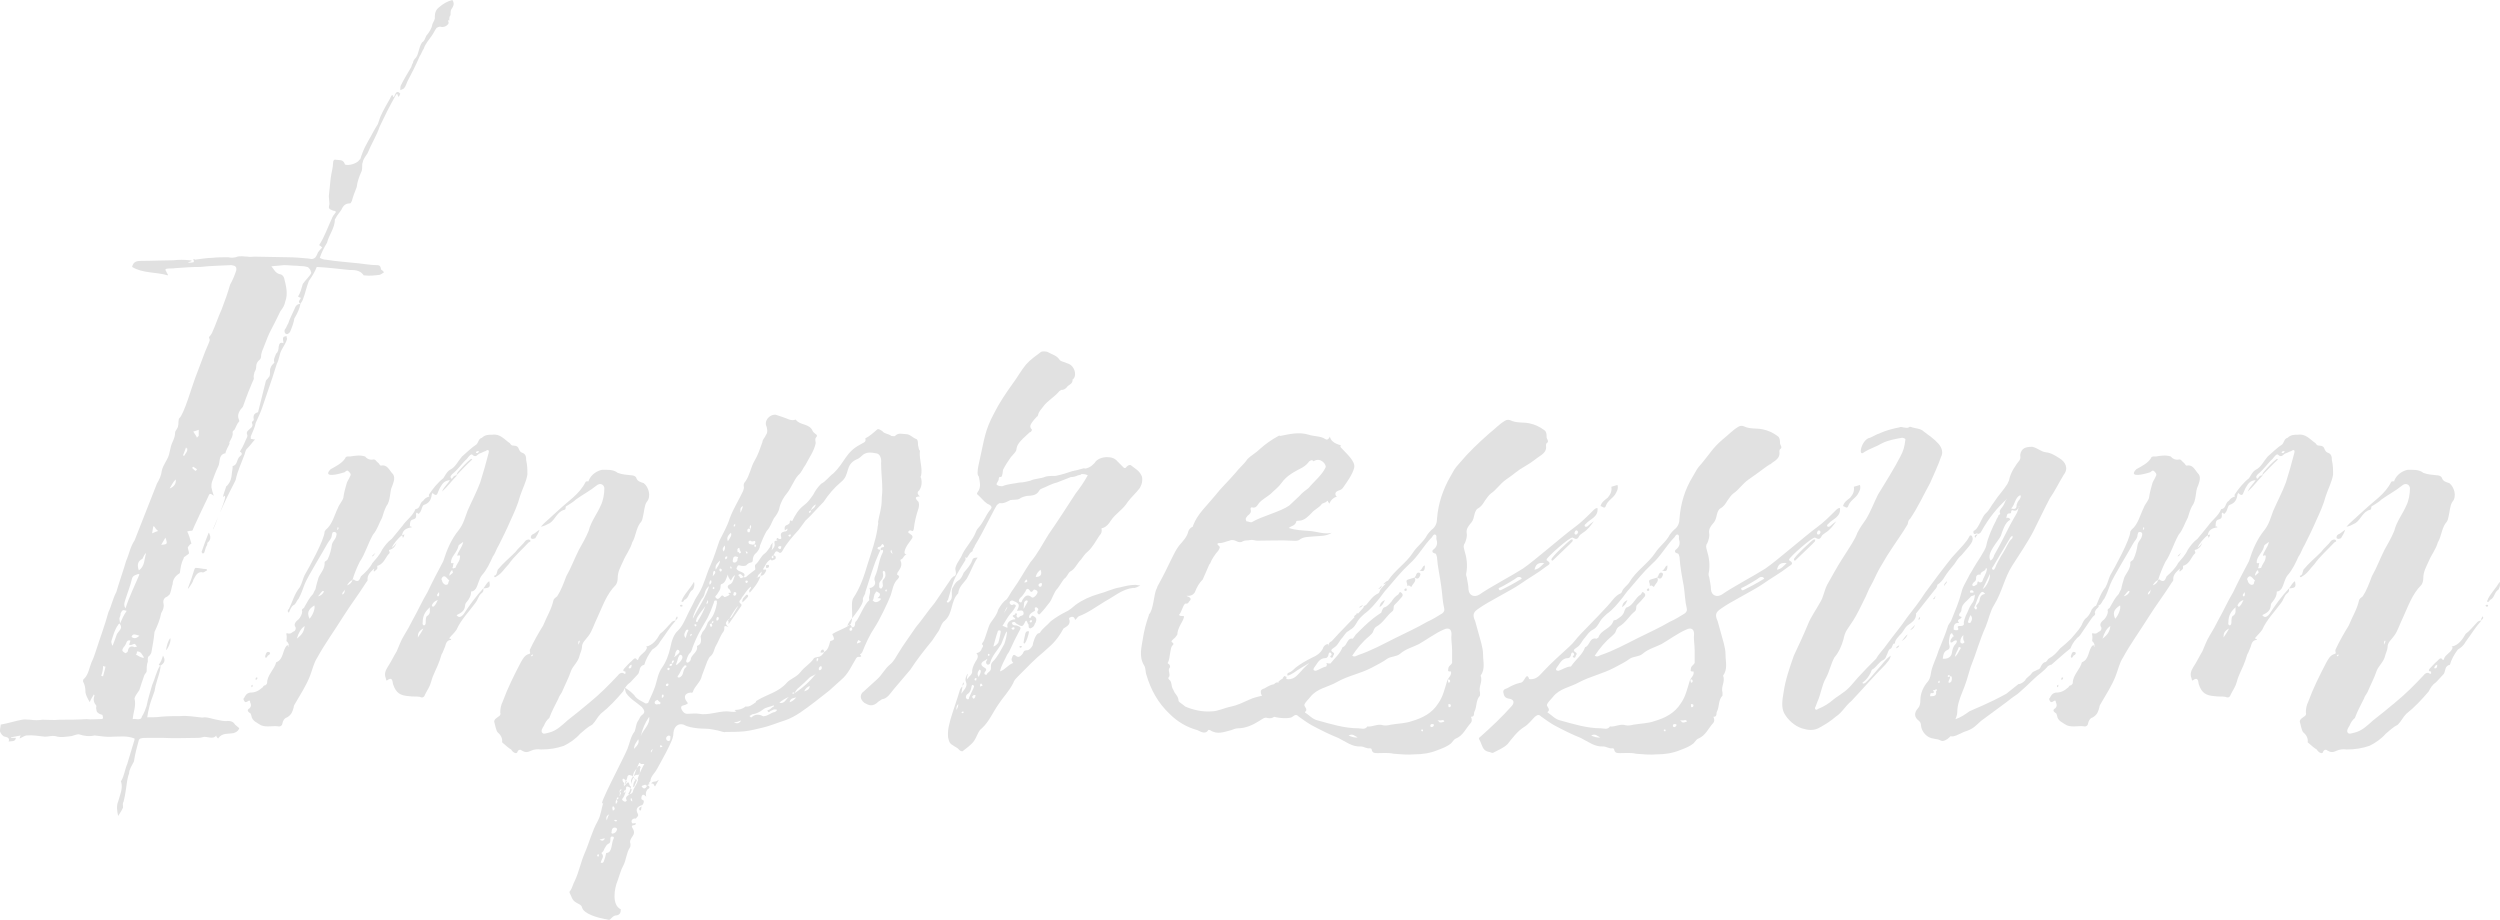 <?xml version="1.0" encoding="UTF-8"?> <svg xmlns="http://www.w3.org/2000/svg" id="Impressum" viewBox="0 0 289.1 106.36"><defs><style> .cls-1 { fill: #e1e1e1; stroke-width: 0px; } </style></defs><path class="cls-1" d="M46.29,10.85c-.42.98-.14-.63-.63.35-.63,1.12-1.19,2.24-1.75,3.43-.35,1.05-.98,2.03-1.4,3.08-.21.35-.49.63-.56,1.05-.14.28,0,.7-.14,1.05-.28.63-.49,1.19-.56,1.82-.21.56-.42,1.05-.56,1.61-.07.14-.14.28-.21.28-.49,0-.77.21-.98.7-.21.35-.56.7-.7,1.05l-.07.07c0,1.05-.7,1.82-.91,2.73-.35.56-.63,1.12-.84,1.75.28.14.49.21.7.21,1.26.21,2.52.28,3.78.42.7.07,1.4.21,2.1.21.21,0,.42,0,.49.42v.07c.21.14.28.21.35.35-.14.07-.28.21-.49.28-.56.07-1.12.14-1.75.07-.07,0-.14,0-.14-.07-.42-.56-1.05-.56-1.61-.56-1.33-.14-2.52-.28-3.78-.35-.21.56-.56,1.12-.91,1.61-.28.7-.42,1.47-.7,2.17-.07.21-.21.35-.28.49-.35-.28-.07-.42.07-.7-.14,0-.28-.14-.35-.14.28-.42.42-.98.56-1.47.28-.42.77-.84.98-1.26-.07-.21-.07-.35-.21-.49-.07-.07-.14-.21-.28-.21-.42-.14-.77-.07-1.19-.14-.49,0-.98-.07-1.47-.07-.49.07-.98.07-1.47.14.28.28.42.77.98.91.21,0,.42.21.49.42.21.84.49,1.82.14,2.73-.07.42-.28.77-.56,1.12-.35.77-.7,1.4-1.05,2.1-.35.63-.56,1.26-.84,1.96-.14.35-.35.77-.35,1.19,0,.14-.07.28-.14.35-.28.21-.42.49-.42.77s-.07.49-.21.7c0,.21-.14.35-.07.7.07.07-.28.49-1.26,3.29-.35.35-.7.91-.49,1.4.07.14.07.21.07.28-.28.28-.35.63-.56.98-.07.07-.21.14-.21.28.07.42-.14.7-.28.98-.07.14-.14.21-.07.35-.21.42-.42.77-.49,1.12h-.07c-.77.21-.49,1.05-.77,1.54-.28.56-.49,1.19-.7,1.75-.07.21-.07.42-.07.63.07.35.14.63.28.98-.49-.35-.49-.28-.7.21-.07.14-1.75,3.64-1.75,3.78-.07.07-.21.07-.35.07l-.28.07c.21.42.35.91.49,1.4-.14.07-.28.21-.42.42,0,.21.14.49.14.7-.07.14-.28.21-.42.35-.14.07-.21.14-.21.28-.28.49-.35,1.05-.42,1.61-.07.07-.07.14-.14.14-.42.28-.7.7-.7,1.19,0,.07-.07.14-.07.21-.07.28-.14.7-.28.98-.14.14-.28.28-.49.35-.23.19-.3.44-.21.77.07.35-.07.7-.28,1.05-.14.77-.42,1.4-.77,2.17-.07.77-.21,1.54-.35,2.31,0,.14-.14.28-.21.42-.28.14-.21.42-.21.7-.14.35-.14.77-.14,1.12,0,.14-.21.28-.28.49-.21.63-.42,1.19-.56,1.68-.21.35-.49.63-.56.98.21.84-.14,1.54-.21,2.38.28-.07.56.07.77,0,.14,0,.28-.14.28-.28.28-.42.42-.84.56-1.26.14-.77.42-1.61.63-2.38.35-.77.49-1.61.91-2.24.07.07.14.14.07.14-.07.56-.28,1.12-.42,1.61-.14.42-.21.77-.28,1.19-.28.77-.56,1.47-.7,2.24-.07.21-.07.49-.14.77.56,0,1.12,0,1.61-.07.84-.07,1.54-.07,2.24-.07.77-.07,1.54.07,2.24.14.14,0,.28.07.49,0,.56,0,.98.21,1.47.28.35.07.84.21,1.26.14.35,0,.63.07.84.42l.49.42c-.07.21-.21.42-.63.56-.7.14-1.33-.07-1.82.63-.14-.14-.21-.21-.21-.35-.42.56-1.12,0-1.61.21-.21.07-.49.07-.77.07-1.26,0-2.38.07-3.71,0h-1.96c-.28,0-.49,0-.7.07-.07,0-.21.14-.21.21-.21.77-.42,1.54-.56,2.45-.21.42-.56.91-.56,1.4-.14.28-.14.56-.21.77-.14.84-.21,1.68-.42,2.45-.14.21-.07.42-.07.7-.14.35-.35.63-.56.98-.14-.56-.21-1.19,0-1.68.21-.77.56-1.47.35-2.24-.07-.07,0-.14,0-.14.35-.56.42-1.33.7-1.96l.84-2.8v-.14c-.91-.35-1.68-.21-2.52-.21-.7.07-1.4-.07-2.1-.14-.63.14-1.19.07-1.82-.14-.28,0-.56.14-.84.21-.63.07-1.26.21-1.89,0-.42-.07-.77.07-1.19.07-.7-.07-1.4-.21-2.17-.14-.28.07-.56.28-.77.35.07-.07,0-.14.14-.35l-1.12.21v.07h.56c-.07.49-.49.35-.84.42.14-.35-.07-.49-.42-.56-.21,0-.49-.35-.56-.56s.07-.63.07-.84c.84-.14,1.68-.42,2.45-.56.28-.07.63,0,.98,0,.49.07.91.07,1.4,0,.63,0,1.33.07,1.96,0,1.05,0,2.1,0,3.15-.07.49.07.98,0,1.47,0,.42,0,.49,0,.35-.49-.21-.07-.35-.07-.56-.28-.07,0-.14-.21-.14-.35-.07-.14,0-.28,0-.42-.28-.35-.42-.7-.21-1.19,0,0-.07-.07-.07-.14-.21.35-.35.56-.49.91-.28-.49-.42-.77-.49-1.12,0-.49-.07-.91-.28-1.26,0-.14,0-.28.14-.35.49-.49.56-1.19.84-1.89.21-.42.35-.84.49-1.26.49-1.54,1.05-3.01,1.47-4.55.35-.7.49-1.54.91-2.31.28-.98.63-1.96.91-2.87l.21-.7c.35-.77.49-1.68.98-2.38l2.59-6.58c.28-.49.49-.91.56-1.47.14-.7.63-1.19.84-1.89l.21-.91c.14-.56.49-.98.49-1.61,0-.28.35-.49.35-.84.07-.14,0-.35.07-.63,0-.07,0-.14.07-.21.56-.49,1.54-3.92,1.82-4.62l1.19-3.15c.14-.35.35-.77.49-1.19.07-.14-.07-.28-.07-.42.14-.14.28-.35.35-.49.42-.91.7-1.82,1.12-2.73.35-.91.7-1.89.98-2.87.28-.49.49-.98.7-1.61.07-.42-.07-.56-.56-.63-1.19.07-2.38.07-3.57.21-.98,0-1.96.07-2.94.14-.28.07-.63,0-.98.07-.07,0-.14.07-.14.14.14.21.14.35.28.49v.14c-1.33-.42-2.87-.21-4.13-.98.14-.63.56-.7,1.05-.7,1.26,0,2.52-.07,3.71-.07.63-.07,1.26-.07,1.89,0,.07,0,.14,0,.28.07-.21.07-.28.14-.42.14v.07c.21,0,.42,0,.63-.07,0-.14,0-.21-.07-.35.07,0,.14,0,.21.07.63-.07,1.33-.21,1.96-.21.63-.07,1.19-.07,1.89-.07.28.07.49.07.84,0,.49-.21.98-.07,1.4-.07.28.07.49,0,.77,0,1.26,0,2.59.07,3.85.07.77,0,1.54.07,2.31.14.28,0,.56.21.91-.14.14-.21.21-.35.28-.56.14-.21.28-.35.49-.56-.14-.14-.21-.21-.35-.28.63-.98.98-2.03,1.47-3.08.07-.21.21-.42.49-.77-.07-.07-.21-.14-.35-.14-.49-.21-.56-.21-.42-.77,0-.28-.07-.63-.07-.91l.21-2.03c.07-.63.28-1.26.28-1.82,0-.28.14-.42.35-.35.35.07.77-.07.98.42,0,.07.07.14.07.14.49.14,1.26-.14,1.54-.42.07-.14.21-.21.21-.21.07-.28.14-.42.21-.63.21-.56.42-.98.7-1.47.42-.7.7-1.33,1.12-1.96.14-.35.21-.7.35-.98.28-.63.7-1.33,1.05-1.96.49-1.12.21.49.63-.56.14-.28.35-.28.56,0h0ZM12.2,77.08c-.07,0-.14,0-.28-.07,0,.35-.07.77-.21,1.12.07.07.14.07.21.07.07-.35.21-.7.28-1.12ZM13.88,72.18v-.07c.21-.49.42-.98.77-1.47-.42-.14-.49-.14-.7.28,0,.21-.07.42-.14.56,0,.28.07.42.07.63-.07,0-.21.07-.21.14-.42.56-.56,1.19-.77,1.82-.07.14,0,.35.07.56h.07c.21-.49.35-.98.49-1.33.21-.35.7-.63.35-1.12h0ZM15.56,74.84l.28-.07-.21-.28c-.07-.07-.14,0-.21,0-.14.07-.35.14-.49.07.07-.14.07-.28.14-.42v-.07c-.28-.07-.42.07-.49.35-.07.14-.14.28-.28.42-.28.42-.14.49.21.7.14-.07.28-.14.28-.28.07-.42.35-.63.77-.42h0ZM14.51,70.36c.42-1.33,1.05-2.59,1.61-3.92-.07-.07-.14-.07-.14-.07-.28.14-.56.14-.7.49-.21.91-.56,1.75-.84,2.66-.07.28-.14.49.07.84ZM15.21,73.65c.28.23.58.19.91-.14-.35-.07-.77-.35-.91.14ZM16.61,75.96c-.21-.28-.28-.63-.77-.63,0,.21-.07.35-.14.35l.49.28c.14.07.28.07.42.14v-.14ZM16.89,63.99c-.07,0-.14.07-.21.21l-.21.42c-.56.28-.63.7-.42,1.33.7-.42.63-1.33.84-1.96ZM18.29,61.4c-.21-.14-.35-.35-.42-.49-.07,0-.14-.07-.14-.07-.07.28-.07.49-.14.84.28-.14.49-.21.7-.28ZM18.5,77.01c0-.07-.14-.14-.14-.14.28-.35.35-.63.49-1.05.35.56.14.91-.35,1.19ZM19.13,62.17l-.49.84c.7-.07.77-.07.49-.84ZM19.2,75.19c.07-.49.21-1.05.49-1.4.14.35-.28,1.26-.49,1.4ZM20.32,55.44c-.35.35-.49.7-.7,1.05.56-.21.77-.63.7-1.05ZM21.65,51.87s-.07,0-.14-.14c-.14.35-.21.63-.35.91.05.05.09.07.14.07.14-.28.42-.49.35-.84ZM22.63,65.67c.42,0,.84.14,1.26.14,0,0,0,.07.07.14-.21.07-.42.35-.63.21-.56,0-.7.42-.98.91-.07.35-.35.63-.56.98h-.07c.28-.7.56-1.54.77-2.24,0,0,.07-.14.14-.14ZM22.77,54.25l-.42-.28-.14.14c.14.14.28.28.42.35.07-.07.14-.14.14-.21ZM22.98,49.7c-.21.07-.35.14-.63.21.21.35.35.49.42.7l.21-.21v-.7ZM23.96,63.01c-.21.28-.21.56-.35.91,0,.07-.14.07-.21.07,0,0-.14-.21-.07-.21.21-.63.49-1.4.77-2.1,0-.05.02-.07.07-.07.21.42.21.77-.07,1.05-.14.07-.14.21-.14.35ZM24.66,61.12l.56-1.33c-.14.35-.28.84-.56,1.4-.07,0,0-.07,0-.07ZM33.13,38.85c0,.14.07.28.07.35-.14.49-.42.84-.63,1.26-.28.49-.28,1.12-.56,1.61-.28.91-.49,1.61-1.68,5.04-.21.63-.49,1.19-.77,1.82-.07.49-.35.98-.56,1.54v.28c.14,0,.28.07.49.07-.28.28-.49.63-.84.98-.21.14-.28.42-.35.7-.35.98-.84,1.96-1.05,3.01-.28.63-.7,1.26-1.82,3.78.7-1.75.63-1.82.56-1.96l-.21.14c.07-.35.21-.7.35-1.12v-.07c.35-.28.56-.7.63-1.12s.07-.7.14-1.05v-.21c.63-.14.42-.84.91-1.19.21-.14.21-.35-.07-.49.42-.63.56-1.12.84-1.68,0-.07.07-.14,0-.28-.14-.35.14-.49.35-.7.21-.14.35-.35.21-.63-.07-.14.14-.28.21-.35-.07-.42-.07-.77.49-.91l.91-3.64c.07-.14.21-.21.28-.35.35-.28.07-.84.28-1.19.07-.21.21-.35.42-.56-.14-.35.07-.7.21-1.05.21-.14.28-.49.28-.77.07-.42.21-.56.56-.42,0-.28-.14-.49,0-.7,0-.07.21-.07.35-.14h0ZM34.74,35.14c-.07.49-.35,1.12-.7,1.68-.07.49-.28,1.05-.49,1.54-.07.14-.28.28-.35.28-.21,0-.35-.21-.28-.49.21-.28.28-.56.42-.77.14-.49.49-1.12.7-1.61.14-.42.35-.63.7-.63ZM52.17,1.12c-.07.14-.07.42-.07.63-.14.14-.14.35-.14.63-.07,0-.14-.07-.14-.07,0,.21.07.28.07.35-.14.35-.63.56-.98.42-.14,0-.28.07-.42.14-.21.28-.35.63-.56.91-.35.49-.77.98-.91,1.47-.21.28-.28.63-.49.91-.42.98-.91,1.96-1.4,2.87-.14.28-.21.63-.42.84-.07.07-.28.14-.42.21,0-.21,0-.42.07-.56.35-.7.77-1.4,1.19-2.1.07-.14.07-.35.21-.49,0-.21.14-.42.35-.63.35-.49.28-1.12.7-1.75.28-.14.35-.49.49-.77.35-.42.63-.84.7-1.33.07-.21.35-.56.28-.84,0-.49.14-.84.49-1.12.49-.42.98-.7,1.54-.84.28.42.14.7-.14,1.12Z"></path><path class="cls-1" d="M57.7,63.01c-.28.42-.42.98-.7,1.33-.35.77-.7,1.54-1.26,2.17-.35.42-.42,1.05-.7,1.54-.21.28-.35.35-.56.35,0,.49-.21.84-.49,1.19-.14.14-.21.28-.21.49-.07.63-.56.84-.98,1.05.23.33.51.28.84-.14.63-.98,1.4-2.03,2.24-2.94.07.28,0,.42-.28.63-.28.28-.35.7-.63,1.05-.77,1.05-1.68,1.96-2.17,3.08-.28.42-.56.63-.84.98,0,.14.21,0,.21.21-.56,0-.63.56-.7.77-.63,1.61-.14.07-.63,1.61-.28.84-.77,1.61-.98,2.45-.14.56-.42.91-.7,1.47-.07.21-.21.49-.63.28-.42-.07-.77,0-1.19-.07-1.05-.07-1.54-.35-1.89-1.4-.07-.35-.07-.91-.7-.42-.07.07-.14-.21-.14-.28-.21-.49,0-.91.21-1.26.42-.63.7-1.26,1.05-1.82.28-.63.49-1.26.84-1.82s.7-1.19,1.05-1.89c.56-.98,1.05-2.1,1.68-3.15.56-1.19,1.19-2.38,1.82-3.57.42-1.33.91-2.52,1.82-3.64.49-.63.7-1.4.98-2.17.49-1.12,1.05-2.17,1.47-3.29.35-1.12.7-2.31.98-3.43.07-.21,0-.49-.35-.21-.28.07-.42.21-.7.28-.21.07-.42.56-.84.14-.14-.14-.42.21-.63.49-.56.49-.98,1.19-1.68,1.75-.07.07-.14.14-.21.28,0,0,0,.14.07.21,0,.14.07,0,.14,0,.14-.21.21-.35.56-.35-.63.63-1.12,1.33-1.75,1.89.21-.56.63-.84.91-1.33-.63.07-.84.35-1.12.84-.14.21-.21.49-.35.77-.14.21-.35.07-.56-.14,0,.14-.07.14-.07.21-.07.56-.28.98-.91,1.19-.21.07-.21.49-.42.84-.14.07-.14.35-.35.07-.07-.07-.14.07-.14.14.07.42-.07.56-.35.63-.35.07-.35.42-.35.7-.14.21.14,0,.21.21-.56.07-1.05.28-1.12.91-.42.28-1.05,1.05-1.19,1.47.21-.21.42-.35.56-.63-.14.42-.35.7-.77.84-.28,0,.07.28-.07.42-.42.35-.56,1.12-1.26,1.4-.14,0-.14.07-.14.21.07.21-.14.28-.35.49-.14-.07,0-.21,0-.35-.35.35-.84.7-.77,1.33,0,.14-.14.21-.21.35-.84,1.33-1.75,2.52-2.59,3.85-1.05,1.68-2.17,3.22-3.01,4.76-.42.63-.56,1.4-.84,2.1-.42,1.12-1.12,2.17-1.68,3.15-.14.21-.21.35-.21.49-.14.49-.21.84-.77,1.19-.28.07-.49.35-.56.77,0,.14-.21.28-.35.28-.7-.14-1.4.14-2.1-.14-.42-.28-1.05-.49-1.12-1.12-.07-.14-.07-.28-.14-.28-.35-.21-.35-.42-.07-.56.21-.21.21-.42.07-.7,0-.21-.07-.28-.35-.07-.14.07-.21.07-.28,0-.14-.21-.21-.35-.07-.42.14-.28.28-.56.7-.63.63,0,.98-.21,1.47-.63.07-.14.14-.21.28-.21.07-.07.21-.14.21-.28,0-.91.84-1.54,1.05-2.38.91-.35.7-1.47,1.26-1.96h.21c0,.07-.14.14,0,.14.07-.07,0-.07,0-.14,0-.14-.14-.42-.28-.49,0-.21.07-.42,0-.77-.07-.07,0-.14.07-.14.49.14.56-.14.77-.21s.28-.35.21-.49c-.28-.35.07-.7.35-.91.21-.21.42-.63.42-.91-.14-.35.21-.28.28-.56.28-.49.56-1.05.98-1.47.07-.14.14-.35.28-.56.07-.42.21-.84.35-1.33.21-.49.77-1.05.7-1.75,0-.14.28-.21.35-.35.28-.56.42-1.19.49-1.68.07-.42.42-.63.49-.98.07-.21.07-.35,0-.42s-.21-.14-.35-.07-.07.21-.14.28c0,.49-.35.7-.56,1.12-.28.56-2.31,3.85-2.59,4.62-.21.56-.42,1.19-.7,1.68-.28.28-.28.63-.63.77-.21.14-.35.49-.49.84-.21-.14-.14-.35,0-.42.42-.84.63-1.75,1.26-2.52.28-.49.35-.98.56-1.4.49-.84,2.31-4.13,2.31-5.04l.14-.21c.77-.63.98-1.68,1.4-2.52.14-.42.56-.84.63-1.19.07-.56.21-1.05.35-1.54.07-.35.28-.56.42-.91.14-.21.07-.35-.07-.49-.28-.35-.35-.14-.56,0-1.54.49-2.38.42-1.61-.35.63-.35,1.33-.7,1.68-1.26.07-.28.42-.21.56-.21.49-.07,1.12-.21,1.75,0,.21.28.56.42.91.35.28-.07.35.21.56.35.14.07.21.35.35.35.7-.14.91.42,1.26.84.49.42.21,1.05.07,1.47-.21.42-.21.77-.28,1.19s-.14.84-.42,1.19c-.21.42-.35.84-.49,1.33-.35.63-.56,1.4-1.05,1.96-.63,1.12-.91,2.24-1.54,3.15-.35.7-.63,1.4-.84,2.1-.28.14-.42.28-.63.63.35-.14.56-.35.63-.63.07,0,.21-.14.21,0,.56.35.63-.14.77-.42.49-.42,1.05-.98,1.33-1.54.35-.42.84-.91,1.12-1.54.28-.42.63-.91,1.12-1.26.49-.56.84-1.05,1.26-1.54.42-.63,1.19-1.12,1.47-1.89.63-.07.42-.7.91-.98.14-.21.28-.35.7-.49-.07-.07-.07-.21,0-.28.42-.63.98-1.33,1.61-1.82.21-.28.35-.7.77-.98.63-.28.91-.98,1.4-1.54.49-.42,1.12-1.05,1.68-1.4.28-.35.21-.63.63-.77.35-.35.77-.35,1.12-.35h.07c.91-.14,1.4.56,2.03.98.14.21.21.28.42.28.35,0,.56.14.63.42.14.28.21.35.42.42.35.14.42.42.42.84.14.63.14,1.05.14,1.68-.14.84-.56,1.61-.84,2.45-.28,1.05-.7,1.96-1.12,2.87-.42.98-.91,1.96-1.33,2.8h0ZM29.07,79.46v-.21s.09-.02.14-.07v.14c0,.14-.07.14-.14.14ZM29.56,78.62c0-.21,0-.28.14-.28,0,0,.07,0,.07.07s-.07.21-.21.21ZM30.68,76.03c-.07-.21.07-.28.07-.42.07-.14.14-.28.35-.21.21.07.14.21,0,.35-.21,0-.21.42-.42.28ZM35.23,72.39c-.42.28-.7.77-.91,1.47.63-.49.84-.84.91-1.47ZM36.35,70.01c-.77.49-.84.91-.56,1.54.35-.35.7-1.19.56-1.54ZM37.47,68.4s-.09-.07-.14-.07c-.21.14-.35.42-.56.63.35-.07.56-.28.7-.56ZM39.15,61.05s-.02-.07-.07-.07c-.07,0-.07.07-.07.21-.07,0,0,.07,0,.07.07,0,.14-.07.14-.21ZM39.92,68.12c-.07.28-.35.28-.35.63.28-.07.28-.35.35-.63ZM43.42,63.92c-.21.28-.21.42-.42.42.07-.14.21-.21.42-.42ZM46.57,62.17s0-.14-.07-.28c.07,0,.14-.07.28-.07-.07.07-.07.35-.21.35ZM48.95,72.67c-.56.35-.63.56-.63,1.05.28-.42.49-.7.63-1.05ZM49.72,70.22c-.56.49-.84.98-.84,1.75,0,.07-.07.28.14.35.14,0,.21-.14.21-.35,0-.28,0-.7.21-.77.42-.28.21-.7.28-.98ZM50.21,70.08c.21-.21.28-.42.42-.7-.42.14-.56.35-.7.63,0,0,.07.07.07.14.07,0,.21,0,.21-.07ZM50.56,68.89c0,.07.07.07.14.07.14-.14.07-.28.07-.49-.14.21-.28.28-.21.42ZM51.96,67.14c-.21-.21-.42-.49-.56-.49-.14-.07-.49.28-.28.49,0,.14.14.42.42.49.42,0,.21-.28.42-.49ZM52.38,66.23c-.07-.14,0-.42-.21-.21-.14.21-.21.35-.21.56l.42-.35ZM53.57,62.66c-.35.28-.56.35-.56.49-.14.7-.7,1.05-.84,1.68-.07.42.07.28.28.28-.07.28-.07.35-.07.42-.07.07-.07.14,0,.21.07,0,.14-.07.28-.07.14-.42.42-.7.49-.98.07-.42.14-.56-.28-.42.07-.49.56-.91.7-1.61ZM54.62,53.13c-.63.56-1.19,1.19-1.82,1.82,0-.14.07-.21.14-.35.49-.56.98-1.12,1.54-1.54.07,0,.07.07.14.07ZM55.39,52.16c-.28,0-.35.07-.35.21.21.07.28,0,.35-.21ZM55.88,68.05c.21-.21.35-.63.7-.84.14.7.07.77-.7.84ZM78.15,71.76c-.7.77-1.19,1.61-1.82,2.45-.21.42-.56.7-.91.91-.42.56-.77,1.19-.91,1.75-.63.14-.49.7-.7,1.05l-.91.98c-.42.28-.63.63-.84,1.05-.77.91-1.61,1.82-2.59,2.59-.42.42-.56.84-.98,1.26-.56.28-.98.7-1.4,1.05-.56.63-1.19,1.05-1.89,1.4-.84.28-1.61.42-2.66.42-.35-.07-.84,0-1.12.14-.42.21-.7.21-1.05,0-.14-.14-.42-.21-.56.21-.14.21-.56-.07-.7-.35-.28-.14-.56-.42-.98-.77l-.07-.07c.07-.42-.14-.84-.49-1.12-.21-.21-.28-.77-.42-1.26,0-.28.28-.42.56-.63.14-.07.21-.28.14-.42,0-.42.07-.84.28-1.26.56-1.54,1.33-3.08,2.1-4.55.21-.35.42-.84.98-.98.21-.07,0-.21.07-.49.42-.91.98-1.89,1.54-2.8.35-.91.98-1.89,1.19-2.94.07-.14.21-.28.42-.42.42-.63.77-1.54,1.05-2.31.56-.98.91-1.96,1.47-3.08.35-.63.77-1.33,1.12-2.17.28-1.12.98-1.96,1.4-2.94.28-.56.42-1.33.42-2.03-.07-.42-.49-.63-.91-.28-.77.63-1.61,1.05-2.38,1.61-.28.28-.56.42-.98.7-.14.07-.21.07-.21.28,0,.14-.07.21-.14.21-.84.21-1.05,1.12-1.68,1.54-.42.21-.63.35-1.05.42.42-.49.98-.91,1.4-1.33.77-.7,1.54-1.4,2.31-2.03.63-.56,1.12-1.12,1.47-1.82.07-.07.14-.07.21-.07.14,0,.21,0,.14-.07.28-.7.91-1.12,1.54-1.26.56,0,1.33-.07,1.82.35.56.21.98.21,1.54.28.21,0,.56.07.63.35.14.35.42.42.84.56.56.42.91,1.54.35,2.17-.28.42-.28,1.05-.42,1.61-.07.28-.07.56-.35.84-.49.7-.49,1.54-.91,2.24-.21.77-.77,1.47-1.05,2.17-.28.63-.63,1.19-.63,1.96,0,.28-.07.56-.21.77-1.12,1.12-1.54,2.52-2.17,3.85-.35.7-.56,1.47-.98,2.03-.35.49-.77.77-.77,1.33,0,.28-.21.7-.28.98-.14.7-.77,1.19-.98,1.75-.28.84-.7,1.61-1.05,2.45-.14.28-.35.49-.42.77-.35.7-.77,1.47-1.05,2.24-.28.21-.49.56-.63.91-.14.21-.42.63-.14.84.14.14.42,0,.77-.07.84-.21,1.47-.84,2.1-1.4.91-.7,1.75-1.4,2.59-2.1,1.12-.91,2.24-2.03,3.22-3.08.14-.21.49-.49.77-.21.07,0,.14,0,.14-.07,0-.14,0-.21-.07-.21-.28,0-.21-.21-.07-.35.21-.21.56-.63.84-.84.14-.14.42-.56.63-.14.07,0,.14,0,.14-.07.14-.56.77-.7.98-1.26.07-.07,0-.14-.07-.21.77-.14,1.26-.84,1.61-1.47.49-.35.84-.84,1.26-1.26.14-.21.35-.28.56-.28h0ZM60.78,62.52c.21-.14.42-.21.56,0,.07.07-.07.14-.21.21-.77.84-1.68,1.61-2.31,2.52-.49.49-.77,1.05-1.4,1.4-.14.14-.28.14-.28-.07.35-.07.28-.35.42-.7.63-.77,1.33-1.33,2.03-2.03.35-.49.84-.84,1.19-1.33h0ZM61.41,62.24c-.07-.07,0-.35.14-.42.35-.14.49-.35.84-.56-.14.42-.28.63-.49.98-.21.07-.35.14-.49,0ZM61.41,75.82s0,.07.07.07.14-.07.14-.14c0,0,0-.07-.07-.07l-.14.14ZM67.01,74.07c-.14.07-.14.14-.14.49.14-.28.21-.35.14-.49ZM73.04,76.87c-.14,0-.28.14-.35.35,0,.07.07.07.14.07.14,0,.21-.14.21-.42ZM78.29,71.27c.21.28-.14.35-.14.49-.07-.14,0-.28.14-.49ZM78.92,70.08c0,.07-.07.07-.21.07,0,0-.07-.07-.07-.14s.07-.07.21-.07c.07,0,.07.07.07.14ZM80.11,68.19c-.49.28-.42.98-.98,1.19-.07.14-.14.28-.28.21s.07-.21.07-.35c.35-.7.91-1.19,1.33-1.96.14.42-.07.84-.14.91Z"></path><path class="cls-1" d="M106.16,57.97c.14.14.14.49.07.77-.28.84-.49,1.68-.56,2.45-.07.14-.07.28-.21.21s-.28-.14-.42.07c-.07.21.21.21.21.28.21.14.42.28.14.63-.28.42-.63.77-.77,1.33-.07.28,0,.35.21.42-.35.07-.35.49-.63.56-.07,0-.07.07-.07.14.28.56-.07.98-.35,1.4,0,.14-.14.21.07.28.28.21,0,.35,0,.42-.56.49-.63,1.26-.84,1.89-.35.91-1.33,2.94-1.89,3.78s-.98,1.75-1.4,2.8c-.07.14-.14.21-.28.28.07.07.14.14.14.21.07,0-.07.07-.14.07h-.21c-.07,0-.14.07-.21.14-.56.91-.91,1.82-1.75,2.52l-1.4,1.26-1.61,1.26c-1.12.84-2.24,1.75-3.5,2.17-.91.28-1.68.63-2.59.84-.63.14-1.4.35-2.1.42-.77.07-1.4.07-2.1.07-.14,0-.21,0-.21.07,0-.07-.07-.07-.14-.07-.42-.14-.77-.21-1.19-.28-.63-.14-1.12-.07-1.75-.14-.56-.07-1.12-.14-1.61-.42-.63-.21-1.12.21-1.19.91,0,.42-.14.84-.35,1.26-.35.77-.77,1.54-1.12,2.17-.28.49-.49.98-.91,1.47-.14.21-.28.42-.28.7l-.21.28s.09.02.14.07c-.07,0-.21.07-.28.14s-.21.07-.21-.07c-.07.07-.21,0-.21.07-.21.07-.35.07-.14.28.28.28.49-.14.56-.28.35.14.28.35,0,.49-.21.28-.21.49-.14.84-.14-.14-.28-.28-.42-.21-.14.14-.14.28-.14.49.07.07.28.14.28.21,0,.21-.07.42-.21.49-.56.14-.77.49-.49.98.14.28-.07.35-.21.56h-.21c-.21.07-.35.21-.28.42.07.28.21.07.49.14,0,.14-.07.14-.21.21-.35,0-.28.21-.14.42.21.35.14.63-.07.91-.14.21-.35.49-.21.84,0,.14,0,.35-.07.42-.42.63-.42,1.47-.77,2.1-.28.49-.42,1.12-.63,1.68-.42.98-.7,2.87.35,3.36,0,.35-.07.63-.49.7-.28,0-.42.14-.7.42-.14.21-.42,0-.7,0-.7-.14-2.38-.56-2.59-1.33-.07-.35-.49-.42-.77-.63-.42-.28-.42-.63-.63-.98-.07-.14-.07-.21,0-.28.28-.35.35-.84.56-1.19.49-1.05.7-2.17,1.12-3.15.56-1.26.84-2.52,1.54-3.78.35-.63.42-1.4.63-2.1-.84.84,2.38-5.18,2.8-6.23.28-.7.35-1.4.84-2.03.14-.35.14-.91.42-1.26.14-.21.21-.49.42-.63.42-.28.28-.56,0-.91-.63-.56-1.33-.91-1.82-1.61-.07-.14-.14-.35-.14-.63.49.28.77.56,1.05.84.35.56.91.7,1.33.98.21,0,.35-.07.35-.21.28-.63.56-1.19.77-1.82.21-.7.35-1.54.77-2.1.49-.7.77-1.47.98-2.38.14-.7.35-1.47.91-1.96.63-.63.84-1.47,1.82-3.29.14-.35.35-.63.56-.98.63-1.05.84-2.17,1.33-3.22.42-.91.7-1.89,1.05-2.87.42-.84.91-1.68,1.19-2.59.42-1.12,1.05-2.1,1.54-3.15.07-.21.14-.35.07-.63,0-.21.07-.35.21-.49.49-.7.63-1.68,1.05-2.38.42-.7.63-1.4.91-2.17,0-.28.28-.49.42-.84.21-.28.14-.56.07-.91-.35-.63.28-1.47,1.05-1.4.28.07.56.21.84.28.49.14.91.49,1.47.28.49.7,1.61.42,1.96,1.33.07.14.21.21.35.35.14.07.21.21.07.35-.21.21-.07.49-.07.7-.21.98-.77,1.68-1.19,2.52-.28.35-.42.84-.84,1.19-.49.56-.77,1.4-1.26,2.03-.42.49-.77,1.12-.91,1.75-.07.42-.35.84-.63,1.19-.28.49-.42,1.05-.84,1.47-.28.49-.56,1.12-.77,1.68,0,.28-.21.63-.42.84-.28.21-.42.49-.42.91,0,.07-.07.21-.21.21-.28.07-.35.14-.56.35-.14.07-.49.07-.7,0s-.28,0-.35.21c-.14.14,0,.28.21.42l.35.14c.28.14.42.28.21.56l-.28-.28c-.07-.07-.21-.07-.28,0-.14.07,0,.14.07.21.14.42.35.07.56.07,0,.07.07.07.21,0,.28-.28.7-.56,1.05-.84.07-.14-.14-.49.07-.63.42-.35.56-.91,1.05-1.26.21-.14.42-.49.63-.77,0-.14.07-.21.28-.49-.07.35,0,.56-.14.91.28-.28.42-.49.35-.77-.07-.35.07-.35.35-.35-.07-.07-.21-.14-.07-.28.07-.07.14,0,.21.07.21.07.35,0,.28-.21-.14-.42.07-.56.35-.63.28,0,.42-.14.35-.35-.07.07-.14.14-.28.21-.07-.35,0-.56.28-.63.14-.07.21-.14.28-.21,0-.28.07-.42.28-.21.35-.7.7-1.33,1.33-1.82.49-.35.77-.77,1.12-1.26.21-.42.49-.84.91-1.26.56-.28.91-.84,1.4-1.19,1.4-1.33,1.4-2.45,3.15-3.36.28-.21.7-.21.56-.7.56-.28.98-.7,1.4-1.05.14-.07.35.07.56.21.28.35.7.28,1.05.56.14,0,.35.07.42,0,.42-.42.84-.21,1.26-.21.49,0,.77.42,1.19.56.21.07.21.42.21.7.07.21.07.42.14.56.07.07.14.14.07.21-.07.98.35,1.89.14,2.8-.07.07-.07.21,0,.21.14.56.07,1.05-.21,1.47-.28.21-.21.42.07.7-.49,0-.63.14-.21.56h0ZM69.26,98.92c0-.07,0-.14-.14-.14,0,.05-.02.09-.07.14,0,.07.07.14.14.14,0,0,.07-.07.07-.14ZM69.33,97.1c.28.14.42.21.63-.14-.21,0-.35.07-.63.14ZM70.87,96.75c-.21-.07-.28.07-.28.21,0,.28,0,.56-.28.63-.21.14-.28.35-.42.56-.07.21-.14.35-.35.49.42.42,0,.7-.07,1.12.21.07.28,0,.35-.14.14-.35.21-.63.28-.98.14,0,.35-.07.42-.21.28-.42.21-.98.42-1.4.07-.14.07-.28-.07-.28ZM70.17,94.86c.07-.21.14-.49.28-.7-.28.14-.42.35-.28.7ZM71.36,95.91c0-.14-.14-.21-.28-.21-.28,0-.35.28-.35.49-.07.14,0,.21.14.21.28-.07.42-.21.49-.49ZM70.87,93.74c.21-.07.28-.21.14-.42,0-.07-.14-.07-.14-.07-.14.21,0,.35,0,.49ZM71.36,94.86c-.21-.07-.28-.07-.35,0,.14.14.28.21.35,0ZM71.5,92.2c-.21,0-.14.14-.21.28-.07.07-.14.28-.07.49.14-.14.28-.28.07-.49.14-.07.28-.07.21-.28ZM71.78,91.64v-.14c.07-.07.07-.14.07-.28l-.14.14v.07h-.07l-.07.28c.07-.07.07-.21.14-.28l.07.07c-.07.14-.14.28-.07.42-.05,0-.09-.02-.14-.07l.14.21v-.14c.14-.14.07-.21.07-.28ZM74.51,88.35h-.35c-.07,0-.07-.07-.21-.14,0-.07-.14.21-.35.7-.14.14-.28.35-.35.56,0,.14-.14.28,0,.42-.14.28-.21.56-.28.77v-.35c0-.14.07-.21.07-.28.21-.21.14-.35-.07-.35-.28-.14-.35,0-.42.14,0,.14-.07.21-.07.35-.05,0-.09.02-.14.07l-.14-.14c-.07-.07-.14-.07-.21,0,0,.14,0,.21.07.35.21.07.07.21.07.35l.07-.07c0,.07-.07.14-.07.21-.07.14.56-.7.56-.42.14.14.07.42.28.42,0,.07,0,.14-.07.21-.07-.14-.21-.14-.35-.21-.05,0-.09.02-.14.07,0,.49-.14.98-.42,1.33-.14.14.07.28.21.35s.28-.07.28-.14c-.21-.35,0-.49.35-.7.21-.07.28-.14.35-.28.07-.42.42-.77.56-1.26,0-.07.14-.14,0-.21v-.07c.28-.77.56-1.33.77-1.68h0ZM72.34,91.29c-.14.14-.21.21-.21.42.14-.14.28-.14.21-.42ZM72.2,90.73c.07-.07.07-.21.14-.28v-.21c.07,0,.14.07.14.14-.07.14-.14.28-.28.35ZM73.04,91.29c0,.21-.14.42-.21.56h-.21c.14-.21.28-.49.28-.7.07.07.14.07.14.14h0ZM73.11,92.69c0-.14,0-.28-.14-.42-.07.21-.07.28.14.42ZM73.32,90.03h.07l.21.14h.07l-.35.84s-.09-.07-.14-.07c.07-.07.07-.14.07-.21,0-.14.07-.28.14-.42l.14-.14c-.14,0-.14-.07-.21-.14ZM73.32,90.03c-.07-.07-.07-.14-.07-.14l.35-.98c.07-.14.14-.21.21-.28s.21-.14.28.14c-.21.14.07.63-.28.84h-.07s-.09-.02-.14-.07c.05,0,.05-.02,0-.07-.07-.07.07.07,0,.07l.07.07c-.14,0-.28.07-.35.14v.28ZM73.32,86.6c.42-.42.63-.7.49-1.12-.21.35-.49.63-.49,1.12ZM74.23,93.25c-.14.21,0,.42-.21.49l-.07-.07c-.07-.14-.07-.28.28-.42ZM75.07,82.89c-.49.7-.77,1.4-.98,2.24.28-.77,1.12-1.33.98-2.24ZM75.49,86.6c-.14.14-.28.21-.21.42.14-.14.14-.28.21-.42ZM75.7,90.38c.21,0,.28-.07.49-.21-.56.91-.35.84-.56.63,0-.14-.14-.21-.35-.21.07-.07.21-.21.42-.21ZM76.33,81.14v.07c-.14-.14-.21-.14-.28-.28-.21.07-.35.14-.35.35.07.21.28.21.42.14.14.07.35,0,.21-.28ZM76.61,86.32c-.07-.07-.14-.14-.21-.14s-.07.07-.07.14.07.14.14.07c0,0,.07,0,.14-.07ZM76.75,80.44l-.07-.14c-.21.07-.14.21-.14.42.07-.07.21-.07.21-.28ZM77.03,79.32c.14.07.28,0,.28-.21l-.07-.07c-.21,0-.28.14-.21.28ZM77.31,85.06c-.21.07-.28.21-.28.35s.14.28.28.28c.21,0,.21-.21.21-.42.07-.14-.07-.21-.21-.21ZM77.17,77.36c0,.07.07.14.14.14s.07-.07.14-.14c0-.07-.07-.14-.14-.14s-.14.07-.14.14ZM77.94,76.38h-.14c-.14.07-.07.21-.14.35h.07c-.07.14-.28-.07-.28.14-.07.07,0,.14.07.14.21,0,.21-.14.21-.28.07-.07.21-.14.21-.35ZM78.01,75.96c.21-.14.35-.28.49-.42s.07-.28,0-.35c-.21-.14-.21,0-.28.07-.21.28-.07.49-.28.7h.07ZM78.29,76.87c.21-.21.42-.35.56-.63.07-.14.14-.35-.07-.49s-.28.21-.35.28c-.07.28-.14.56-.28.84h.14ZM78.85,78.13c.21-.28.14-.77.49-.98.07-.07.07-.21-.07-.21-.07,0-.14,0-.14.07-.35.28-.42.77-.77,1.19,0,.07,0,.14.07.14h.14c.07,0,.21-.14.28-.21ZM100.7,67.98c.42-.14.63-.49.42-.91,0-.21,0-.28.07-.42.42-.91.42-1.89.91-2.8.07-.21,0-.35-.21-.21-.07-.14-.07-.21,0-.28.14-.14.49,0,.28-.35-.21-.28-.21.14-.42.21-.14,0-.28.07-.28.21.07.14.28.14.35.14-.28.63-.56,1.26-.77,1.89-.35.98-.63,1.96-.98,3.01,0,.35-.35.56-.28.91.07.49-.98,1.75-1.19,2.03l-.07.07c.07-.77-.14-1.89.14-2.31.84-1.26,1.26-2.59,1.68-3.99.42-1.33.91-2.66,1.12-4.06,0-.28.14-.56.07-.77.14-.84.42-1.61.42-2.52,0-.42.07-.77.07-1.19,0-1.05-.14-2.03-.14-3.08.07-.56-.14-1.05-.49-1.12-.7-.14-1.26-.21-1.75.28-.21.21-.42.35-.63.42-1.33.63-.7,1.75-1.75,2.59-.84.7-1.47,1.47-2.03,2.31-.77.77-1.33,1.47-2.1,2.17l-.77,1.05c-.7.77-1.4,1.54-1.89,2.45-.07.14-.21.28-.35.21-.49-.42-.49.07-.7.28-.14.14-.28.14-.14.35.28,0,.07-.21.14-.35.14.07.28.07.28.28s-.14.21-.28.28-.28.07-.28-.07c-.49.21-.63.7-.91,1.12.07.21.42-.14.35.21-.14.28-.28.56-.63.56-.07-.14.21-.28.07-.49-.07.28-.42.28-.42.7-.07,0-.14-.07-.07.07,0-.05.02-.07.07-.07.14-.07.28-.14.35-.21-.28.84-.77,1.4-1.26,1.96-.21-.35.21-.42.14-.7-.49.35-.7.84-1.05,1.26-.07.28-.56.42-.07.77.07.07,0,.14,0,.21l-1.47,2.1c0-.21,0-.35-.07-.49.14,0,.14-.07.21-.21.21,0,.21-.14.98-1.4-.21.07-.91,1.26-.98,1.4l-.21.21c-.14.21-.49.35.07.84-.56-.28-.49-.07-.49.21,0,.21-.14.35-.28.56-.28.49-.42.91-.7,1.4-.21.35-.21.91-.7,1.26-.14.14-.14.28-.28.49l-.63,1.68c-.14.77-.84,1.19-1.05,1.89-.07.14-.14.07-.28.07-.63.07-.84.49-.42,1.05.07.07.14.14.07.28h-.07c-.28.21-.77.07-.63.56.14.28.35.63.84.56.35,0,.84-.07,1.19,0,1.05.21,2.17-.28,3.22-.28.35,0,.77.14,1.12,0-.63-.35.35.07,1.05-.56.49.07.77-.21,1.19-.49,0-.14.14-.21.28-.28,1.05-.63,2.38-.91,3.29-1.96.42-.49,1.12-.63,1.61-1.26.42-.56,1.05-.91,1.47-1.47.07-.21.28-.21.56-.28.28,0,.56-.28.7-.56.49-.28.56-.77.7-1.26.49-.14.49-.21.35-.56-.07-.14-.14-.21-.07-.28.28-.21,1.19-.56,1.68-.84.14-.07.21-.14.28-.21.14,0,.21.14.28.28.21.07.35-.14.35-.35,0-.14,0-.28.14-.35.35-.42.98-2.03,1.47-2.38.07-.07,0-.21,0-.35.07-.35.21-.7.07-1.05-.07-.07.07-.07.14-.07h0ZM79.27,73.79c.14-.28.14-.56.28-.77.07-.07.07-.14,0-.21-.07,0-.14,0-.21.07-.14.28-.35.49-.07.91ZM79.69,75.61c-.14.21-.28.56-.35.84.07.21.14.21.28.14.21-.14.28-.28.28-.49.21-.49.84-.77.7-1.4.56-.21.49-.63.42-1.12l.21-.49c.35-.35.49-.77.63-1.12.28-.35.77-.7,1.05-2.24-.07-.07.07-.28-.07-.28-.21-.07-.28.07-.28.21-.56,1.61-.91,2.1-1.12,2.45-.49.84-.91,1.61-1.26,2.52-.14.28-.14.7-.49.98h0ZM79.9,73.58c.07-.14.07-.21.14-.21-.07-.07-.14-.07-.14-.07,0,0-.07.07-.07.14-.07,0,0,.07.07.14ZM80.11,71.55c.49-.98,1.68-2.8,1.89-3.78-.28.21-.42.49-.49.77-.07.28-.14.49-.35.7-.21.35-1.05,1.82-1.05,2.31h0ZM80.53,72.25c-.07-.07-.14-.07-.21-.07v.14c0,.07.07.07.07.14.14-.07.21-.21.14-.21ZM80.67,71.9c.07-.28.35-.42.91-1.82-.91,1.19-1.05,1.4-1.05,1.61-.07.07-.07.21,0,.21.07.07.14,0,.14,0ZM81.86,69.38c-.07.21-.21.28-.14.49.14-.14.21-.21.14-.49ZM82.07,67.63c.14-.14.28-.28.14-.56-.21.21-.21.35-.14.56ZM82.28,72.11c.14-.07.28-.14.21-.28-.21,0-.14.14-.21.28-.14,0-.28.07-.14.28,0,.07.07.14.14.07.14-.07.07-.21,0-.35ZM82.42,66.65c.21-.28.35-.35.28-.56,0-.07-.14-.07-.14-.07-.14.14-.07.28-.14.63ZM82.42,67.98c0,.07,0,.14.07.14s.14-.07.14-.14l-.14-.14s-.02.09-.07.14ZM84.45,67.56c.35-.21.35-.63.56-1.05-.28.14-.35.42-.49.63-.21-.21-.35-.49-.35-.7-.21.49-.28.98-.77,1.12-.07.07-.07.14-.07.21,0,.49-.28.7-.42.98-.14.14-.28.28-.14.35.14.21.28.21.49,0,.14-.14.21-.42.49-.07.07.07.63-.21.63-.28-.42-.35.21-.07.14-.28-.07-.07-.07-.28-.21-.35-.28-.21-.14-.49.14-.56h0ZM82.77,65.88c.21-.35.49-.7.49-1.05-.21.21-.63.49-.49,1.05ZM82.98,71.34c-.14.07-.14.21-.14.28s0,.14.07.14c.14,0,.21-.14.21-.28,0-.07-.07-.14-.14-.14ZM83.26,65.74c-.07.07-.07.14-.07.21.07.07.07.14.14.14s.14-.07.14-.21c0-.07-.21-.14-.21-.14ZM83.68,63.78c.14-.21.21-.35.14-.7-.21.21-.35.42-.14.7ZM83.89,64.69c.21-.07.21-.21.21-.35-.28,0-.28.14-.21.35ZM84.17,62.59c.28-.42.49-.7.35-.98-.21.21-.56.49-.35.98ZM84.52,65.46c-.07.07-.07.21-.07.21,0,.07.07.07.14.07.07-.07-.07-.21-.07-.28ZM84.73,64.83c0,.07,0,.21.14.21.14.07.35-.07.42-.28-.07-.14.07-.21.07-.35-.14,0-.21-.07-.35-.07-.28.07-.21.28-.28.49ZM84.8,68.75c0,.07.07.14.14.14.14,0,.21-.14.21-.28,0-.07-.07-.14-.21-.14s-.07.14-.14.28ZM84.87,60.91c.21-.07.14-.21.14-.35-.14.14-.21.21-.14.35ZM85.71,83.31c-.35.14-.49.21-.84.21.35.21.63.14.84-.21ZM85.29,63.71v.14h.14s.07.21.14.14c.14-.07.14-.14.07-.21-.07-.14-.14-.28-.14-.42-.21,0-.28.21-.21.35ZM85.64,59.3c.07-.21.21-.49.28-.77-.42.14-.28.56-.28.77ZM86.48,68.82c0,.07.07.07,0,.21-.21.21-.35.42-.63.63-.07-.49.28-.63.42-.84.07-.07.14-.07.21,0ZM86.2,67.21c0,.07,0,.21.14.21.07,0,.14-.14.14-.14,0-.14-.07-.14-.14-.14s-.14,0-.14.07ZM86.27,63.85c0,.07,0,.21.14.14.07,0,.07-.07,0-.14,0-.07-.07-.07-.14-.07-.07-.07-.07,0,0,.07ZM86.41,61.33c.07.14,0,.28.14.21.21.07.14-.14.21-.28v-.07c.07-.14.14-.28.07-.49-.21.21-.14.35-.07.49-.14-.07-.28-.14-.35.14ZM86.9,62.59c-.14-.14-.28-.07-.35.07,0,.21.14.28.28.28.21.07.35.07.42-.07v.07c0,.14-.07.21.07.35.14-.14.21-.28-.07-.35.07-.14.14-.21.07-.35-.07-.07-.14,0-.21,0s-.21.07-.21,0ZM89.84,82.12c-.07-.14-.14-.07-.21-.07-.21-.07-.35.14-.49.14-.14.07-.21.28-.35.07-.14-.14.07-.14.21-.21.21-.14.28-.28.49-.35v-.14c-.49.21-.91.21-1.26.49s-.77.49-1.26.56l-.21.14c-.07,0-.14.07,0,.14,0,.07.14.07.14.07.35-.35.84-.42,1.33-.14.07.07.07,0,.07,0,.49,0,.84-.42,1.33-.49.07-.07.21-.14.21-.21ZM88.93,65.46c0,.14-.07.21-.21.21-.07.07-.14,0-.14-.14s0-.21.21-.21c.07,0,.14,0,.14.14ZM89.98,63.36c.07.07.14.14.21.14s.14-.07.14-.21c.07-.07,0-.14-.14-.14s-.21.07-.21.21ZM91.25,80.58c-.35.14-.98.49-1.12.7.63.14.77-.49,1.12-.7ZM91.17,61.96l.07.07c.14.07.21,0,.21-.21-.14,0-.28,0-.28.14ZM92.08,80.65c-.28.07-.7.07-.77.56.42-.14.56-.35.77-.56ZM94.4,77.85c-.21.28-.56.28-.84.56-.35.35-.7.7-1.12,1.05-.28.21-.42.42-.56.7-.07-.07-.14-.14-.21-.07s0,.14,0,.14c.14,0,.14-.07.21-.07.98-.63,1.82-1.4,2.52-2.31h0ZM93.63,79.32c-.28.14-.49.28-.63.63.42-.14.63-.28.63-.63ZM93.56,59.3c.21,0,.21-.14.21-.28.21-.21.49-.28.56-.7-.35.21-.49.49-.56.7-.07.07-.28.07-.21.28ZM94.61,76.1c-.21,0-.21.14-.14.42.07-.14.21-.21.14-.42ZM94.96,77.01c-.14.07-.28.14-.28.35,0,.14.07.14.14.14.21-.07.28-.28.14-.49ZM95.31,75.4c-.14.07-.21.07-.42.07,0-.14.07-.35.28-.35.14,0,.07.21.14.28h0ZM98.25,72.25c-.07,0-.21.07-.28.21.07-.35.28-.63.56-.98,0,.28-.07.49-.14.63,0,.07-.07.07-.14.14ZM98.46,72.53c-.14.07-.28.14-.21.35,0,0,.07.07.14.07.21-.07.21-.21.07-.42ZM99.58,74.21c-.14-.07-.21-.14-.28-.21-.14.14-.21.28-.21.42.21-.07.42-.14.49-.21ZM101.89,69.24c-.14-.07-.21-.07-.42-.07.28-.21.42-.49.14-.63-.14-.14-.35-.21-.35,0-.28.28-.14.63-.35.91l.21.14c.21.14.63-.07.77-.35ZM102.17,67c.14-.14.28-.35.21-.7,0-.14-.07-.28-.21-.28-.14.07-.07.21-.07.28.07.28,0,.42-.07.63-.14.21-.42.42-.35.7,0,.14-.07.35.14.42.14.07.21-.14.28-.28,0-.28-.14-.56.07-.77ZM102.59,68.19h-.14c-.07,0-.07.07-.07.07,0,.07,0,.14.14.14,0,0,0-.14.07-.21ZM103.22,64.06c-.07-.28-.14-.35-.14-.49-.14.14-.14.28.14.49Z"></path><path class="cls-1" d="M110.95,86.74c-.21-.28-.49-.35-.77-.56-.28-.14-.42-.35-.49-.7-.07-.21-.07-.42-.07-.63,0-.56.14-1.05.28-1.61.35-1.19.77-2.31,1.12-3.5.07-.14.14-.28.28-.35-.07.35-.07.56-.14.84.28-.42.77-.84.56-1.33-.07-.14-.07-.21-.07-.35,0-.21.14-.42.21-.63.14.14-.14.35,0,.63.21-.42.63-.49.56-1.05.07-.42.28-.84.56-1.26.14-.28.14-.49-.07-.7.35-.07.56-.28.63-.56.07-.14.28-.28,0-.49l.07-.14c.35-.35.63-1.96.98-2.38.35-.49.7-.91.84-1.47.28-.49.56-.91.98-1.19.28-.35.49-.84.77-1.19.7-.98,1.26-2.03,1.96-3.08.84-.98,1.4-2.1,2.1-3.22,1.12-1.61,2.1-3.15,3.15-4.76.49-.63.98-1.33,1.4-2.1-.28-.14-.49-.14-.77-.14v.07c-.14,0-.21.07-.35.07-.28.14-.56.21-.84.21l-1.61.63c-.63.14-1.19.49-1.75.7-.21.07-.28.21-.42.42-.28.35-.77.42-1.26.42-.35.07-.63.14-.91.35-.28.14-.7.07-1.05.14-.42.21-.77.42-1.19.35-.14,0-.21.14-.35.21-.35.56-.63,1.19-.98,1.82l-.77,1.47-.35.63-.49.84v.07c-.07.07-.14.21-.21.35,0,.07,0,.14-.07.21-.07,0-.14.14-.21.14l-.42.63c0-.07-.07-.07-.14-.14v.35c-.35.56-.7,1.12-1.05,1.75-.49.91-.63,1.75-.98,2.87-.07.07-.21.21-.07.28s.21-.07.28-.14c.42-.35.14-.91.28-1.47.21-.35.35-.7.7-.91s.49-.56.63-.91c.35-.42.77-.84.98-1.4.07-.35.35-.35.63-.35-.49.7-.77,1.61-1.26,2.45-.35.49-.91.91-.98,1.68-.91.91-.56,2.24-1.54,3.15-.49.35-.49.98-.91,1.47l-.56.84c-.91,1.12-1.75,2.17-2.52,3.36l-1.96,2.31c-.35.42-.7,1.05-1.33,1.12l-.42.28c-.28.28-.56.42-.84.42s-.49-.14-.77-.28c-.28-.21-.42-.49-.42-.7,0-.28.14-.49.35-.63l1.54-1.4c.56-.49.91-1.26,1.54-1.75.42-.35.63-.84.91-1.26.63-1.05,1.33-1.96,2.03-3.01.77-.91,1.4-1.89,2.17-2.8l1.96-2.87c.14-.07.14-.21.28-.21.49-.21,0-.77.21-1.12.14-.49.56-.91.77-1.47.42-.84,1.19-1.61,1.54-2.52.07-.21.21-.42.35-.56.56-.63.77-1.33,1.26-1.96.14-.14.21-.28.21-.35,0-.14-.14-.28-.49-.42-.42-.28-.77-.77-1.19-1.12,0,0,0-.14.07-.21.21-.28.28-.56.28-.84s-.07-.63-.14-.98c-.14-.14-.14-.28-.14-.49,0-.42.14-.98.28-1.61.49-2.17.56-3.22,1.61-5.18.63-1.26,1.4-2.38,2.1-3.36.63-.84.98-1.54,1.61-2.31.49-.56,1.19-1.05,1.75-1.47.14-.07.63-.07.84.07.49.28.98.35,1.33.91.14.14.56.21.84.35.56.14.91.7.91,1.26,0,.21-.07.42-.21.56,0,.07-.07,0-.07,0v.07c0,.56-.49.56-.7.91-.21.21-.35.28-.63.28l-.21.14c-.56.7-1.33,1.05-1.89,1.82-.21.28-.49.56-.56.91,0,.07-.07.21-.14.21-.98,1.05-.84,1.19-.56,1.54-.07.14-.14.28-.28.28-1.33,1.19-1.47,1.47-1.54,2.03-.07.28-.35.49-.63.84-.35.49-.63.91-.91,1.47-.14,1.4-.35.49-.49.98,0,.07,0,.21-.07.28-.07.21-.28.35-.14.49.21.14.42.14.63.14.7-.28,1.33-.28,1.96-.42.49,0,.91-.14,1.26-.21.56-.28,1.19-.21,1.82-.49.35-.07.77-.07,1.12-.07.7-.14,1.33-.35,1.96-.56.14,0,.21-.07.35-.07l.28-.07.77-.21-.07.07c.21,0,.42-.07.56-.14.28-.14.42-.28.63-.49.28-.49.91-.7,1.47-.7.49,0,.91.14,1.19.49l.7.7c.14.14.28.07.35-.07.21-.21.42-.28.56-.14.42.35.91.56,1.19,1.19.07.14.07.35.07.49,0,.35-.14.63-.28.91-.42.56-.98,1.05-1.4,1.61-.49.84-1.4,1.33-1.96,2.17-.21.35-.49.7-.91.84-.14,0-.21.07-.14.21v.14c0,.21-.14.42-.28.56-.42.63-.77,1.33-1.33,1.82-.35.28-.56.63-.77.91-.49.49-.7,1.12-1.26,1.4-.28.21-.35.63-.7.84-.28.35-.49.77-.77,1.12-.42.42-.56,1.12-.91,1.61-.35.42-.63.84-1.05,1.26-.07.07-.14.21-.28.07s-.07-.21-.07-.35c.14-.07.14-.28-.14-.42-.21,0-.21.14-.14.35-.07.14-.21.14-.28.21-.21.14-.42.28-.42.63.07.07.14.07.14.07.14-.14.14-.42.42-.21.28.14.35.35.21.7-.07.07-.14.21-.14.28-.07.21-.28.35-.49.42-.28-.07-.14-.28-.21-.49-.14-.07-.07-.28-.28-.42,0,.07-.07.07-.07.07-.14.35-.28.56-.42.56-.21,0-.35-.14-.63-.28-.14-.14-.21-.28-.42-.14-.07,0-.14,0-.07.14.07.21.28.21.49.21.63.21.56.28.28.77-.84,1.54-.98,2.17-1.33,2.59-.28.63-.7,1.26-.84,1.96.63-.21.91-.77,1.54-.98-.14-.14-.28-.35-.14-.63.07-.21.14-.42.42-.21.07.07.21.14.28.14.21,0,.42-.21.56-.42.07-.21.14-.35.49-.35.21,0,.49-.28.63-.56,0-.21.35-1.4.7-1.4,0,0,.07,0,.14-.07.35-.56.84-.84,1.26-1.33.56-.42,1.12-.77,1.68-1.05.49-.21.84-.56,1.19-.84.77-.56,1.68-.98,2.66-1.26.84-.21,1.61-.63,2.52-.77.56-.14,1.12-.28,1.75-.28.14,0,.35.07.56.07-.28.14-.63.35-.84.28-1.26.14-2.17.98-3.22,1.54-1.05.63-1.96,1.33-3.08,1.75-.14.07-.21.28-.42.42-.07-.42-.35-.42-.63-.28l-.07.14c.07.14.07.21.07.35,0,.42-.49.63-.7.77-.91,1.68-1.68,2.1-2.24,2.66-1.12.91-2.03,1.89-3.08,2.94-.14.14-.42.42-.49.7-.49.98-1.26,1.75-1.75,2.52-.63.91-1.05,1.96-1.89,2.73-.42.28-.56.98-.91,1.47-.35.49-.91.84-1.33,1.19-.14,0-.28-.07-.35-.14h0ZM110.81,81.42c-.21.21-.21.35-.21.7.14-.28.21-.42.21-.7ZM111.44,82.4s0-.07-.07-.14c-.07,0-.07.07-.21.14.07.07.14.07.14.07,0,0,.07,0,.14-.07ZM111.44,78.9c.07.28-.07.28-.14.42,0-.14,0-.28.14-.42ZM112.07,80.65l.49-1.05c.07-.21.14-.28,0-.35-.14-.14-.21.07-.21.14-.07.35-.14.63-.42.84-.14.07-.21.21-.21.28-.07.14,0,.28.14.35s.21-.07.21-.21ZM112.77,80.58c.07-.14.07-.21-.07-.21s-.21.07-.28.21c.07.14.07.21.21.21.07-.07.14-.14.14-.21ZM112.91,78.55c0-.07.07-.14-.07-.14-.07,0-.14.07-.14.14s0,.14.14.14c.07,0,.07-.07.07-.14ZM113.4,77.5c-.07,0-.07-.07-.14-.07-.21.28-.28.49-.14.77l.07.07c.07-.28.28-.42.21-.77ZM113.61,79.32c0-.14-.07-.21-.14-.28-.07,0-.14.07-.14.21,0,.07,0,.14.07.14.07-.07.14-.07.21-.07ZM114.1,77.99c.14-.28.49-.35.49-.7v-.21c0-.28.07-.42.21-.56.63-.63.91-1.33,1.33-2.03.07-.14.42-1.33.28-1.47-.14.14-.56,1.33-.63,1.47-.42.7-1.05,1.33-1.26,2.1,0,.14-.14.28-.28.28-.21-.07-.21-.21-.21-.35.07-.14.14-.21.14-.35-.14.14-.28.21-.42.28-.35.21-.35.49,0,.7.28.14.42.28.14.56-.07.14-.07.21,0,.28.14.07.21.07.21,0ZM114.45,75.75c0-.07-.07-.14-.14-.14s-.07.07-.07.14.07.14.14.07l.07-.07ZM115.43,74.35c.07-.14.35-1.33.28-1.4-.21-.14-.35,0-.35.14-.07.14-.42,1.4-.49,1.68.28-.07.42-.28.56-.42ZM116.48,72.32c0-.35.42-.7.91-.7.14-.21-.7-.35,0-.56,0-.07,0-.14.07-.14.21,0,.14.21.07.28.07.14.14.35.35.14.14-.21.49-.07.49-.42,0-.49-.49-.28-.77-.28.14-.28.21-.49.21-.63,0-.21-.21-.35-.56-.49-.14-.07-.21-.14-.42,0-.07.07-.14.21,0,.35.07.07.21.14.28.07s.21-.07.28,0c.14.07.07.21,0,.28-.14.28-.35.56-.56.77-.35.42-.63.98-.91,1.4.28,0,.42.28.63.14-.07-.07-.07-.14-.07-.21h0ZM116.48,70.15c-.14.28-.35.49-.35.84,0-.35.35-.49.35-.84ZM117.32,72.67c0-.07,0-.14-.14-.14-.14.07-.21.07-.21.14.07.14.14.14.21.14s.14-.07.14-.14ZM118.23,69.38c.28-.42.56-.77,1.12-.28h.07c.21,0,.49-.35.56-.56,0-.14,0-.21-.14-.28s-.28-.14-.35,0c-.14.21-.28.28-.42,0-.28-.35-.42-.07-.49.14-.21.28-.35.56-.56.7-.14.14-.28.35-.14.49.28.21.28-.07.35-.21ZM117.88,74.77c.07-.07.14-.07.21-.07s.07.07.07.14c-.07,0-.14.07-.14.07-.07,0-.14-.07-.14-.14ZM118.72,69.8c.07-.14.21-.28.07-.35s-.28.07-.35.21c0,.21-.07.42-.07.77l.35-.63ZM118.37,74.28c0-.14.07-.42.21-1.05.07-.21.21-.28.42-.21,0,.21-.35,1.4-.56,1.4,0,0-.07,0-.07-.14ZM118.72,67c-.14.07-.21.21-.28.35.21,0,.49,0,.28-.35ZM119.35,71.76s-.09-.02-.14-.07c-.07.07-.14.14-.14.21s.07.07.14.07.14-.07.14-.21ZM120.33,65.88c-.28.21-.49.49-.56.84.56,0,.77-.28.56-.84ZM120.47,67.63c.07-.07,0-.21-.07-.21-.14,0-.21.07-.28.14-.07.14,0,.21.07.28.21.07.28-.07.28-.21Z"></path><path class="cls-1" d="M184.73,58.74c.14,1.05-.84,1.26-1.33,1.82-.07.07-.21.14-.14.28s.28.07.35,0c.21-.21.49-.42.7-.56-.35.49-.7.98-1.26,1.33-.21.14-.42.28-.49.49-.21.35-.42.21-.7.07s-2.94,2.24-3.01,2.52c0,.07,0,.14.07.14.56.35.14.49-.14.7-.98.77-2.03,1.33-3.01,2.03-1.12.77-3.71,2.03-4.76,2.8-.63.42-.77.7-.42,1.47.14.42.21.84.35,1.26.21.84.56,1.75.56,2.59s.28,1.68-.28,2.45c.28.7-.28,1.26-.07,1.96v.35c-.49.49-.35,1.26-.63,1.82-.14.21.07.63-.42.63.14.28.14.56-.07.77-.56.63-.84,1.4-1.68,1.75-.21.07-.35.35-.56.56-.42.35-.98.56-1.54.77-.84.35-1.75.49-2.66.49-.84.07-1.61,0-2.45-.07-.56-.14-1.26-.07-1.82-.07-.35,0-.63,0-.7-.42,0-.07-.07-.14-.21-.14-.35.07-.7-.21-1.05-.21-.98.07-1.75-.56-2.59-.98-1.05-.42-2.03-.91-3.08-1.47-.49-.28-.98-.63-1.47-.98-.28-.28-.42-.28-.77,0-.21.21-1.33.21-2.1,0-.21.14-.42.21-.77.14-.35-.14-.63.14-.98.35-.77.49-1.61.84-2.45.84-.28,0-.56.14-.77.21-.84.21-1.61.56-2.45,0-.07,0-.14-.07-.21,0-.35.56-.91.14-1.26,0-1.26-.35-2.31-.98-3.22-1.89-1.33-1.26-2.17-2.8-2.66-4.48-.14-.35-.07-.84-.28-1.12-.63-1.05-.28-2.1-.14-3.08.14-.91.35-1.75.7-2.73v-.07c.56-.56.56-2.45.91-3.01.07-.14.07-.28.14-.35,1.4-2.52,1.75-3.71,2.45-4.62.42-.49.91-.98,1.05-1.61.07-.21.21-.42.49-.56.07,0,.07-.07.07-.14.49-1.33,1.61-2.31,2.52-3.43.7-.91,1.61-1.75,2.38-2.66.42-.56.98-.98,1.4-1.61.42-.42.98-.7,1.47-1.19.63-.56,1.33-1.05,2.1-1.47,0,0,.14-.07.21,0,1.05-.21,2.17-.49,3.29-.14.63.21,1.4.14,1.89.49.21.14.35.07.49-.14,0-.07.07-.07.07-.14.07.42.42.7.77.84.21.07.28.14.49.14-.07.14-.07.21.07.35.56.63,1.68,1.54,1.47,2.31-.21.77-.77,1.54-1.26,2.24-.14.21-.28.28-.49.35-.42.14-.49.35-.35.63.05.05.09.07.14.07-.49.14-.77.49-.91.84,0-.07-.07-.14-.14-.21,0-.21-.14-.14-.21,0l-.49.21c-.35.49-.84.63-1.19,1.05-.35.35-.84.91-1.47.91-.21,0-.35,0-.35.21-.21.42-.49.35-.84.63.84.28,1.61.28,2.45.35s1.68.42,2.52.21c-.63.42-1.4.35-2.1.42-.56.07-1.19,0-1.68.42-.28.14-.63.07-.91.07-.84-.07-3.01,0-3.92,0-.21,0-.56-.14-.84-.07s-.56,0-.84.14c-.14.14-.49.14-.7,0-.28-.14-.56-.21-.84-.07-.35.07-.7.28-1.19.28-.28,0-.21.21-.07.28.28.21.07.35,0,.56-.42.49-.77.98-.98,1.54-.07,0-.07.07-.84,1.82-.42.42-.7.91-.91,1.47-.19.33-.51.47-.98.42.14.14.35.07.49.35,0,.14-.07.21-.21.35-.07.21-.21.21-.35.21-.28-.07-.49,1.05-.77,1.26v.07c.21.21.63,0,.56.21-.07.35-.28.63-.42.91-.21.42-.35.77-.35,1.12-.14.21-.28.42-.42.49-.07.14-.49.28-.07.49,0,0,.07.14,0,.21-.28.21-.28.7-.35.98-.07.35-.07.77-.28,1.12,0,.07.07.07.14.14.14.07.14.28.14.35-.28.28-.07.56-.07.84,0,.07,0,.28-.07.28-.14.21,0,.28.14.42.21.28.14.63.28.91.14.21.21.49.35.63.14.21.35.42.35.84.07.14.56.42.77.63.98.42,2.03.63,3.01.56.77,0,1.54-.42,2.31-.56.7-.14,1.4-.49,2.03-.77.56-.28,1.05-.35,1.54-.49-.07-.07-.14-.21-.14-.35-.07-.35.21-.42.42-.49.35-.21.7-.42,1.12-.49.07-.14.28-.21.42-.21v.07s.09-.02.14-.07h-.14c.14-.14.35-.35.56-.42v-.07c.14-.21.28-.35.35-.14h.21c-.07,0-.14.07-.14.07v.07c0,.21.14.07.21.14.77,0,1.12-.56,1.54-.98.28-.35.63-.63.91-.91l-1.05.63c-.49.28-.91.7-1.47.84-.07-.21,0-.28.14-.35.28-.07.56-.35.77-.56.63-.49,1.26-.84,1.96-1.19.49-.21.91-.49,1.19-.98.07-.28.35-.63.7-.56,0,.07-.07.07-.07.14.07,0,.07-.07.14-.07l-.07-.07c.07-.21.21-.28.35-.35l.77-.84,1.89-1.96h-.07c0-.14.07-.14.14-.21.07-.07.14-.07.14-.14s.07-.14.14-.07v.07l.7-.77h-.07c.07-.14.21-.21.35-.28.42-.49.77-1.05,1.4-1.33.07-.07.14-.14.14-.21.14-.42.56-.7.77-.98-.07.07-.21.14-.35.14.21-.21.35-.35.56-.42.77-1.19,2.1-2.03,2.87-3.22.49-.77,1.26-1.26,1.68-2.1.14-.21.35-.42.49-.56.49-.35.63-.84.63-1.33.14-1.75.7-3.36,1.54-4.83.49-.84.42-.84,1.05-1.54,1.05-1.26,2.24-2.38,3.43-3.43.63-.49,1.12-1.05,1.82-1.47.21-.14.42-.14.63-.07.7.35,1.47.21,2.17.35s1.26.42,1.82.84c.21.21.21.49.21.77,0,.21.35.49,0,.7-.07.07-.07.21-.07.28.07.49-.14.77-.49,1.05-.63.42-1.19.91-1.82,1.26-1.12.63-1.26.91-2.31,1.61-.7.49-1.12,1.19-1.75,1.61-.28.21-.49.56-.7.84-.21.35-.42.7-.84.91-.28.21-.35.63-.42.91-.07.35-.21.63-.42.84-.28.35-.49.63-.42,1.12.07.35-.07.77-.21,1.12-.21.28-.14.49-.07.77.28.91.42,1.82.21,2.8,0,.07,0,.21.07.35.07.49.21.98.21,1.47.07.7.7.91,1.26.56,1.19-.84,3.85-2.24,5.04-3.01,1.33-.91,4.69-3.85,5.95-4.76.77-.56,1.47-1.26,2.17-1.96.14-.14.28-.28.49-.28h0ZM144.05,60c0,.14.07.14.07.28.28,0,.49.21.7.07,1.05-.63,3.29-1.19,4.27-1.89l1.19-1.12c.28-.35.7-.63,1.05-.91.63-.77,1.54-1.47,1.96-2.38.14-.28-.56-1.26-1.4-.7-.14-.21-.28-.14-.49,0-.21.28-.42.49-.77.7-.91.49-1.82.91-2.45,1.82-.35.49-.84.84-1.26,1.26-.42.35-.98.63-1.33,1.05-.21.28-.35.63-.84.49-.14,0-.14.14-.14.21.14.35-.07.56-.35.77-.07.14-.14.14-.21.35h0ZM167.5,77.22c.07-.28.49-.42.42-.7v-1.33c0-.63-.14-1.26-.07-1.89,0-.56-.35-.77-.91-.49-.98.42-1.89,1.12-2.87,1.68-.7.35-1.54.56-2.17,1.12-.42.35-1.05.28-1.47.56-.56.42-1.19.7-1.82,1.05-1.33.7-2.73.91-4.06,1.68-.98.56-2.24.7-3.01,1.68-.21.28-.56.56-.7.91-.07.21.49.56.07.84v.07c.49.28.84.77,1.47.91,1.54.42,3.08.91,4.69.91.35,0,.77.21,1.05-.21.63.07,1.19-.35,1.82-.14.28.07.63,0,.91-.07.84-.14,1.68-.14,2.45-.42,1.19-.35,2.31-.91,3.01-2.03.56-.77.77-1.75,1.05-2.66.14-.35.56-.63.42-1.05-.49.07-.28-.21-.28-.42h0ZM154.34,74.84c-.28.21-.63.35-.14.63.21.14-.07.35-.07.49,0,.07-.14.14-.21.07-.21-.14,0-.21.07-.28,0-.14-.07-.28-.14-.28-.14-.07-.14.07-.21.14,0,.21-.14.49-.35.49-.77,0-.98.7-1.33,1.12-.14.21-.07.35.21.35.42-.14.77-.42,1.19-.49.07-.14.14-.28,0-.42.21.07.35.07.49.07.49-.63,1.12-1.12,1.4-1.89.56-.14.49-1.12,1.19-.98.14-.21.28-.35.35-.49.63-.63,1.26-1.26,1.96-1.82.28-.21.63-.49.98-.7,0-.07.07-.14.07-.21.07-.14.14-.42.35-.42.21-.07.42-.28.56-.42.07-.07.07-.14.14-.14.21-.35.49-.7.84-.91.14-.14.14-.42.35-.21.21.14.21.35.07.49-.28.35-.56.63-.84.91-.21.21,0,.56-.28.77-.63.49-1.05,1.33-1.82,1.75-.14.07-.28.28-.35.49-.07.28-.28.42-.49.63-.77.63-1.4,1.4-1.96,2.24.28.21.49,0,.7-.07,1.47-.49,2.87-1.26,4.27-1.96,1.26-.63,2.52-1.19,3.71-1.89.63-.28,1.19-.63,1.75-.98.14-.14.28-.28.21-.56-.21-.84-.21-1.68-.35-2.59-.14-1.12-.42-2.24-.49-3.36-.07-.21-.07-.42-.28-.42-.42-.14-.21-.42-.07-.49.42-.35.42-.77.28-1.19,0-.21.07-.42-.14-.49-.14-.07-.28.14-.35.28-.98.98-1.61,2.24-2.66,3.15-.91.84-1.75,1.89-2.59,2.87-.28.28-.49.63-.77.98-.56.7-1.12,1.4-1.82,1.89-.28.28-.56.49-.77.84s-.42.77-.84.98l-.28.21v.07s-.02-.07-.07-.07c-.21.21-.35.42-.56.7-.35.35-.49.84-.91,1.12h0ZM157,85.27c-.35-.14-.56-.49-1.05-.21.35.14.7.28,1.05.21ZM157.14,70.22l.49-.28c-.21.28-.28.35-.49.28ZM159.38,68.12l.42-.42c-.07.28-.14.35-.42.42ZM159.52,70.22c.07-.42.21-.63.63-.84-.14.35-.28.63-.63.84ZM162.39,68.19c.07-.07.07-.14.21-.14.07,0,.07.07.07.21l-.07.07c-.14,0-.21,0-.21-.14ZM162.67,67.35c-.07-.21,0-.28.21-.35l.7-.21c.28.42-.21.7-.35,1.05-.07.14-.21-.28-.49-.07,0,0,0-.28-.07-.42h0ZM163.72,66.86s-.09-.07-.14-.07l.14-.21c.07-.21.14-.42.42-.35.14.07.14.21.07.35-.07.21-.21.42-.49.28ZM164.14,65.95c.35,0,.28-.49.63-.56,0,.63-.14.77-.63.56ZM164.56,84.43c0-.07-.07-.07-.14-.07s-.07.07-.07.14c0,0,.07.07.14.07s.07-.07.07-.14ZM165.82,83.8c-.07-.07-.14-.07-.21-.07-.14,0-.21.07-.21.21s.14.14.21.14c.14-.07.21-.14.21-.28ZM167.01,83.38c-.14-.21-.28-.07-.42-.07h-.35c.14.14.21.14.21.21.21.07.35,0,.56-.07v-.07ZM167.64,78.9c.07-.07.07-.21,0-.28-.14-.14-.21,0-.21.07.07.14,0,.35.21.21ZM167.78,81.56c0-.07-.07-.14-.21-.14s-.07.07-.07.21c0,.07,0,.21.14.14.07,0,.14-.07.14-.21h0ZM175.98,66.86l-.21-.14c-.14,0-.28,0-.35.07-.14.14-1.68,1.05-1.89,1.12-.14.07-.28.07-.21.21.07.21.21.14.35.07,1.68-.84,1.89-1.05,2.17-1.19.07,0,.07-.07.14-.14h0ZM178.57,65.11c-.7-.07-.98.14-1.12.77.49-.07.77-.42,1.12-.77ZM181.86,62.52c0,.14-.14.21-2.31,2.31-.14,0-.14-.07-.14-.14-.07-.21,2.17-2.31,2.31-2.31.07,0,.21,0,.14.14h0ZM182.49,61.54c0-.07-.07-.14-.14-.21-.21,0-.21.14-.28.28,0,.14.07.21.14.21.21,0,.21-.14.28-.28ZM186.76,57.2c-.28.42-.84.7-1.05,1.26-.14.49-.42.07-.63.07.14-.49.49-.7.84-.98.35-.42.49-.77.42-1.26l.7-.21c.14.42-.07.77-.28,1.12h0Z"></path><path class="cls-1" d="M189.18,87.16c-.56-.14-1.26-.07-1.82-.07-.35,0-.63,0-.7-.42,0-.07-.07-.14-.21-.14-.35.07-.7-.21-1.05-.21-.98.07-1.75-.56-2.59-.98-1.05-.42-2.03-.91-3.08-1.47-.49-.28-.98-.63-1.47-.98-.28-.28-.42-.28-.77,0-.42.42-.77.91-1.26,1.19-.77.49-1.33,1.26-1.89,1.96-.49.49-1.12.7-1.61.98-.21.14-.35-.07-.56-.07-.77-.14-.77-.84-1.05-1.33-.14-.21-.14-.28.07-.42,1.26-1.12,2.52-2.31,3.64-3.57.35-.42.21-.77-.35-.84-.42-.07-.56-.28-.63-.7-.07-.35.21-.42.42-.49.49-.28.91-.49,1.47-.63.35,0,.49-.35.63-.56s.28-.35.42,0c0,.21.14.07.21.14.77,0,1.12-.56,1.54-.98.91-.98,1.96-1.89,2.94-2.8.49-.42.84-.98,1.33-1.47l2.03-2.1,1.05-1.12c.49-.49.84-1.19,1.54-1.47.07-.07.14-.14.14-.21.14-.42.63-.7.84-1.05.77-1.33,2.17-2.17,3.01-3.43.49-.77,1.26-1.26,1.68-2.1.14-.21.35-.42.49-.56.49-.35.63-.84.63-1.33.14-1.75.63-3.36,1.54-4.83.49-.84.42-.84,1.05-1.54,1.05-1.26,1.19-1.68,2.38-2.73.63-.49,1.12-1.05,1.82-1.47.21-.14.42-.14.63-.07.7.35,1.47.21,2.17.35s1.26.42,1.82.84c.21.21.21.49.21.77,0,.21.35.49,0,.7-.07.07-.07.21-.07.28.07.49-.14.77-.49,1.05-.35.21-.63.49-.84.63,1.05-.91-1.19.84-2.24,1.54-.7.49-1.12,1.19-1.75,1.61-.28.21-.49.56-.7.84-.21.35-.42.7-.84.91-.28.21-.35.63-.42.91-.07.35-.21.63-.42.84-.28.35-.49.63-.42,1.12.07.35-.07.77-.21,1.12-.21.28-.14.49-.07.77.28.91.42,1.82.21,2.8,0,.07,0,.21.07.35.07.49.21.98.21,1.47.07.7.7.91,1.26.56,1.19-.84,3.85-2.24,5.04-3.01,1.33-.91,4.69-3.85,5.95-4.76.77-.56,1.47-1.26,2.17-1.96.14-.14.28-.28.49-.28.14,1.05-.84,1.26-1.33,1.82-.07.07-.21.14-.14.28s.28.07.35,0c.21-.21.49-.42.7-.56-.35.49-.7.98-1.26,1.33-.21.14-.42.28-.49.49-.21.35-.42.21-.7.07s-2.94,2.24-3.01,2.52c0,.07,0,.14.07.14.56.35.14.49-.14.7-.98.77-2.03,1.33-3.01,2.03-1.12.77-3.71,2.03-4.76,2.8-.63.42-.77.7-.42,1.47.14.42.21.84.35,1.26.21.84.56,1.75.56,2.59s.28,1.68-.28,2.45c.28.7-.28,1.26-.07,1.96v.35c-.49.49-.35,1.26-.63,1.82-.14.21.07.63-.42.63.14.28.14.56-.07.77-.56.63-.84,1.4-1.68,1.75-.21.07-.35.35-.56.56-.42.35-.98.56-1.54.77-.84.35-1.75.49-2.66.49-.84.07-1.61,0-2.45-.07h0ZM186.17,84.01c.63.07,1.19-.35,1.82-.14.28.07.63,0,.91-.07.84-.14,1.68-.14,2.45-.42,1.19-.35,2.31-.91,3.01-2.03.56-.77.77-1.75,1.05-2.66.14-.35.56-.63.42-1.05-.49.07-.28-.21-.28-.42.07-.28.49-.42.42-.7v-1.33c0-.63-.14-1.26-.07-1.89,0-.56-.35-.77-.91-.49-.98.42-1.89,1.12-2.87,1.68-.7.35-1.54.56-2.17,1.12-.42.35-1.05.28-1.47.56-.56.42-1.19.7-1.82,1.05-1.33.7-2.73.98-4.06,1.68-.98.56-2.24.7-3.01,1.68-.21.28-.56.56-.7.91-.07.21.49.56.07.84v.07c.49.28.84.77,1.47.91,1.54.42,3.08.91,4.69.91.35,0,.77.21,1.05-.21h0ZM181.62,77.08c.07,0,.07-.07.14-.14.49-.7,1.26-1.26,1.54-2.1.56-.14.49-1.19,1.33-.98l.21-.14c.28-.91,1.47-.98,1.75-1.96,0,0,.14-.07.28-.07.42-.28.84-.49.98-1.05.07-.14.14-.42.35-.42.7-.28.91-1.12,1.54-1.47.14-.14.14-.42.35-.21.21.14.21.35.07.49-.28.35-.56.63-.84.91-.21.21,0,.56-.28.77-.63.49-1.05,1.33-1.82,1.75-.14.07-.28.28-.35.49-.07.28-.28.42-.49.63-.77.63-1.4,1.4-1.96,2.24.28.21.49,0,.7-.07,1.47-.49,2.87-1.26,4.27-1.96,1.26-.63,2.52-1.19,3.71-1.89.63-.28,1.19-.63,1.75-.98.14-.14.28-.28.21-.56-.21-.84-.21-1.68-.35-2.59-.21-1.12-.42-2.24-.49-3.36-.07-.21-.07-.42-.28-.42-.42-.14-.21-.42-.07-.49.42-.35.42-.77.28-1.19,0-.21.07-.42-.14-.49-.14-.07-.28.14-.35.28-.98.98-1.61,2.24-2.66,3.15-.91.84-1.75,1.89-2.59,2.87-.28.28-.49.63-.77.98-.56.7-1.12,1.4-1.82,1.89-.28.28-.56.49-.77.84s-.42.77-.84.98c-.42.21-.63.56-.91.91-.35.35-.49.84-.91,1.12-.28.21-.63.35-.14.63.21.14-.07.35-.07.49,0,.07-.14.14-.21.07-.21-.14,0-.21.07-.28,0-.14-.07-.28-.14-.28-.14-.07-.14.07-.21.14,0,.21-.14.49-.35.49-.77,0-.98.7-1.33,1.12-.14.21-.07.35.21.35.49-.14.91-.49,1.4-.49h0ZM184,85.06c.35.14.7.28,1.05.21-.35-.14-.56-.49-1.05-.21ZM188.2,69.38c-.14.35-.28.63-.63.84.07-.42.21-.63.63-.84ZM190.44,68.19c.07-.07.07-.14.21-.14.07,0,.07.07.07.21l-.07.07c-.14,0-.21,0-.21-.14ZM190.79,67.77s0-.28-.07-.42c-.07-.21,0-.28.21-.35l.7-.21c.28.42-.21.7-.35,1.05-.07.14-.21-.28-.49-.07h0ZM191.63,66.79l.14-.21c.07-.21.14-.42.42-.35.14.07.14.21.07.35-.07.21-.21.42-.49.28-.05-.05-.09-.07-.14-.07ZM192.82,65.39c0,.63-.14.77-.63.56.35,0,.28-.49.63-.56ZM192.61,84.43c0-.07-.07-.07-.14-.07s-.07.07-.07.14c0,0,.07.07.14.07s.07-.07.07-.14ZM193.87,83.8c-.07-.07-.14-.07-.21-.07-.14,0-.21.07-.21.21s.14.14.21.14c.14-.07.21-.14.21-.28ZM195.06,83.45v-.07c-.14-.21-.28-.07-.42-.07h-.35c.14.14.21.14.21.21.21.07.35,0,.56-.07h0ZM195.69,78.62c-.14-.14-.21,0-.21.07.07.14,0,.35.21.21.07-.07.07-.21,0-.28ZM195.83,81.56c0-.07-.07-.14-.21-.14s-.07.07-.07.21c0,.07,0,.21.14.14.07,0,.14-.07.14-.21h0ZM203.88,67c.07,0,.07-.07.14-.14l-.21-.14c-.14,0-.28,0-.35.07-.14.14-1.68,1.05-1.89,1.12-.14.07-.28.07-.21.21.07.21.21.14.35.07,1.68-.84,1.89-1.05,2.17-1.19h0ZM206.61,65.11c-.7-.07-.98.14-1.12.77.49-.07.77-.42,1.12-.77ZM207.45,64.69c-.07-.21,2.17-2.31,2.31-2.31.07,0,.21,0,.14.14,0,.14-.14.21-2.31,2.31-.14,0-.14-.07-.14-.14h0ZM210.53,61.54c0-.07-.07-.14-.14-.21-.21,0-.21.14-.28.28,0,.14.07.21.14.21.21,0,.21-.14.28-.28ZM213.96,57.55c.35-.42.49-.77.42-1.26l.7-.21c.14.42-.07.77-.28,1.12-.28.42-.84.7-1.05,1.26-.14.49-.42.07-.63.07.14-.49.49-.7.84-.98h0Z"></path><path class="cls-1" d="M220.6,72.32c-.42.35-.49.77-.91,1.12-.21.28-.56.56-.56.98-.35-.07-.21.49-.56.63-.21.07-.28.56-.42.77-.07.21-.14.35-.35.49-.49.21-.77.77-1.19,1.05-.21.07-.21.28-.28.42-.21.42-.49.84-.98,1.19.14.14.21.07.35,0,.56-.49.98-1.05,1.47-1.61.49-.49.84-1.12,1.47-1.54-.07.49-.42.77-.63,1.05-1.4,1.4-2.66,2.87-3.92,4.2-.7.56-1.05,1.33-1.82,1.82-.56.49-1.12.84-1.75,1.19-.77.49-1.47.35-2.17.14-.84-.28-1.61-.98-2.03-1.75-.35-.7-.21-1.54-.07-2.38.21-1.47.7-2.87,1.19-4.27.56-1.19,1.12-2.38,1.61-3.57.35-.91.98-1.75,1.47-2.66.35-.56.42-1.26.77-1.96.56-.98,1.12-2.03,1.75-3.01.98-1.54,1.47-2.24,1.75-3.01.28-.56.63-1.05.98-1.54.56-.91.91-1.89,1.4-2.87.7-1.12,2.03-3.29,2.59-4.41.35-.63.49-1.19.56-1.82.07-.21,0-.28-.35-.35-.77.14-1.61.28-2.31.63-.7.42-1.47.63-2.1,1.05-.77.63-.28-1.54.7-1.68,1.05-.56,2.17-.98,3.36-1.19.14-.07.28-.07.49,0,.21,0,.49.14.7-.07h.14c.49.21,1.12.14,1.54.56.56.42,1.19.84,1.68,1.4.42.49.56,1.05.28,1.54-.21.7-.98,2.38-1.26,3.01-.77,1.4-1.4,2.8-2.31,4.13-.21.14-.21.35-.28.63-.56.98-1.26,1.89-2.38,3.64l-.91,1.54c-.35.63-.63,1.33-.91,1.82-.35.56-.56,1.26-.84,1.75-.42.84-.77,1.61-1.26,2.38l-.7,1.05c-.21.28-.35.77-.42,1.12-.21.77-.56,1.54-1.05,2.1-.42.77-.56,1.61-.98,2.38-.49.84-.56,1.82-.98,2.73l-.21.56c-.07.14-.14.21,0,.35.07.07.21,0,.28-.07.7-.28,1.26-.63,1.82-1.12.35-.28.63-.42.98-.7.77-.49,1.26-1.19,1.82-1.82.7-.77,1.4-1.47,2.1-2.17.35-.63.84-1.05,1.26-1.68.77-1.05,1.61-2.03,2.31-3.08.77-.98,1.47-1.89,2.1-2.87.98-1.33,1.96-2.66,3.08-4.06,1.19-1.33,1.68-1.75,2.03-2.45.07-.14.14-.14.28-.07.35.63-.21,1.05-1.19,2.24-.35.28-.56.63-.84,1.05-.35.42-.77.91-1.12,1.47-.14.28-.49.7-.84.91,0,.21-.14.42-.28.56l-2.1,2.66c-.07.07-.14.14-.07.14,0,.7-.49.98-.98,1.33h0ZM219.62,74.63c0,.21-.21.28-.35.35,0-.14.14-.28.35-.35ZM220.6,73.37c-.14.28-.21.49-.7.77.28-.28.35-.56.7-.77ZM220.88,72.88c.21-.28.42-.42.56-.63-.07.28-.21.49-.56.63ZM242.23,70.78c.07.14.07.28,0,.35-.28.21-.42.49-.63.77-.21.35-.49.7-1.05,1.54-.21.28-.35.28-.42.42-.35.35-.56.77-.7,1.12-.49.35-2.73,2.38-2.24,1.89-.14,0-.28.14-.35.14-.49.63-1.12.98-1.68,1.54-.63.63-1.19,1.12-1.82,1.68-.42.28-.91.63-1.33.98l-2.94,2.17c-.63.56-.84.91-1.96,1.26l-.91.42c-.21.07-.42.14-.63.07-.21.21-.49.49-.91.56-.14,0-.28-.07-.42-.14s-.42-.07-.63-.14c-.77-.07-1.4-.77-1.47-1.54,0-.21-.07-.35-.21-.49-.56-.42-.63-.91-.14-1.47.21-.21.28-.56.28-.91,0-.84.35-1.61.91-2.24.28-.42.28-.77.35-1.12.21-.91.63-1.61.84-2.38.35-.91.77-1.82,1.05-2.73.07-.35.35-.56.42-.77.42-1.05.91-2.17,1.19-3.29.14-.63.49-1.12.77-1.68.14-.35.42-.7.63-1.12.35-.63,1.33-1.96,1.47-2.59.14-.84.77-2.24,1.12-2.87.07-.28.28-.42.28-.63.14-.07.28-.14.14-.35,0-.35.28-.49.42-.77.14-.21.21-.49.35-.7,0,0,.07,0,.07-.07-.07,0-.07.07-.07.07-1.05.98-1.96,2.03-2.94,3.78-.07.14-.28.21-.35.21v.07c0-.14-.07-.14-.14-.14-.14.07-.28.14-.35,0-.07-.21,0-.35.14-.35.49-.35.84-1.61,1.26-1.96s.63-.91.98-1.33c.49-.77,1.12-1.4,1.54-2.1.07-.21.21-.35.21-.56.21-.84.7-1.54,1.19-2.17.14-.21.07-.42.07-.63.14-.77.63-.91,1.4-.91.63.14.98.56,1.54.63.63.07,1.05.35,1.61.7.7.42,1.05,1.19.49,1.89-.56.91-.98,1.82-1.61,2.73-.56,1.05-1.05,2.1-1.89,3.78-.56,1.12-1.82,3.01-2.45,3.99-.91,1.4-1.19,3.08-2.1,4.55-.49.77-.63,1.68-.98,2.52-.7,1.54-1.12,3.15-1.75,4.69-.28.98-.56,1.96-.98,2.94-.28.7-.56,1.47-.56,2.24,0,.35-.14.63-.21.84.63-.21,1.12-.56,1.61-.91.56-.28,2.1-.84,4.27-2.03l1.4-1.12c.28,0,.56-.21.77-.42.14-.35.56-.49.77-.84.14-.21.35-.21.7-.42.14,0,.28-.14.35-.35.14-.28.28-.42.42-.49.28,0,.35-.35.49-.42.63-.35.91-.7,1.33-1.19.42-.35.84-.7,1.26-1.12.77-.91,1.12-1.26,1.33-1.82.14-.28.28-.49.49-.63.28-.28.42-.56.56-.91.21-.28.42-.56.77-.42.28.07-.7.63-.42.7h0ZM221.86,71.69c0-.21.07-.28.14-.35.07.21,0,.28-.14.35ZM223.89,80.02v-.07c.07-.07.14-.14.07-.21-.14-.14-.14.07-.21.07-.14-.07-.28,0-.14.14.07.07,0,.21-.14.21-.35-.07-.21.21-.28.35.42,0,.77,0,.7-.49ZM223.75,68.96h.07c-.07.21-.07.28-.21.35l-.07-.07c.07-.07.21-.14.21-.28ZM224.31,78.9c0-.09-.02-.16-.07-.21l-.14.21s.07.07.14.07l.07-.07ZM225.71,75.54c.07-.42.14-.77.42-1.05.07-.07.21-.28.14-.42-.21-.07-.28.07-.35.07-.07.07-.21.21-.35.14-.07-.14,0-.28.07-.42.07-.07.14-.07.14-.21.07-.07.28,0,.07-.21-.07-.07-.07-.21-.14-.21-.14,0-.14.14-.21.21-.07.35-.21.77-.07,1.19.07.21,0,.42-.14.49-.56.21-.56.63-.63,1.05.56.07.98-.21,1.05-.63h0ZM224.8,67.77c0-.28.21-.42.35-.56,0,.21-.21.35-.35.56ZM225.36,78.97c.35-.07.35-.28.35-.56,0-.21-.07-.21-.21-.21-.07-.07-.07-.21-.14-.14-.07,0-.14.14-.14.14.07.14.21.07.28,0,.07.35-.28.49-.14.77ZM225.92,72.81c.14.07.21.07.35.07.07,0,.14,0,.21-.14-.21-.35,0-.35.21-.35.14,0,.35,0,.42-.21-.07-.35.14-.7.21-.98.28-.49.35-.91.7-1.4.21-.21.35-.63.35-1.05-.21.21-.49.14-.49.28-.42.49-.98.77-1.05,1.4,0,.21-.07.35-.21.49-.14.23-.07.37.21.42.07.28-.7.21-.28.7-.63-.07-.63.42-.63.77h0ZM226.62,74.84c-.07-.07-.14,0-.14.07-.14.42-.35.63-.42,1.05.35-.28.42-.63.63-.91.07-.07.07-.21-.07-.21ZM227.11,74.14c-.14-.28-.07-.42-.07-.7-.21.21-.35.42-.35.77,0,.14.14.21.28.21.14-.07.28-.14.14-.28h0ZM227.88,71.13c-.14.21-.21.49-.28.7-.07.14.07.21.07.21.14,0,.21,0,.21-.07.14-.21.28-.49,0-.84h0ZM227.81,68.47c0,.07.07.07.28.07.07,0,.14,0,.14-.07,0-.14-.14-.21-.21-.21-.14,0-.21,0-.21.21h0ZM228.09,67.7c.14.14.21.07.35,0,0-.07.14-.07.21-.14,0-.14,0-.49.28-.21.07,0,.14,0,.28-.07.14-.49.49-.91.56-1.47,0-.07-.07-.14-.14-.07,0,.35-.63.28-.63.77l-.07-.07c-.42,0-.42.28-.42.49,0,.14-.07.28-.28.42-.07.07-.21.28-.14.35ZM229.56,68.68c-.21-.28-.35-.28-.49-.14-.42.49-.49,1.19-.77,1.68,0,.07.07.21.21.28.07-.14.21-.21.07-.28-.14-.21.07-.28.14-.42.14-.14.21-.35.21-.49.07-.35.21-.56.63-.63h0ZM228.51,61.82h.21c-.07,0-.07.07-.14.14-.07,0-.07.14-.14.21-.07,0-.07-.07-.07-.07-.07-.14.07-.21.14-.28ZM230.12,66.37l-.84,1.75c.42-.21.91-1.26.84-1.75ZM230.19,64.83c.21-.14.35-.35.42-.63,1.05-1.82,1.75-3.43,2.31-4.34.21-.35.49-.77.49-1.19.07-.07.14-.07.07-.21,0,.09-.02.16-.07.21-.07.21-.21.49-.63.35-.07-.07-.21,0-.21.14s0,.21-.21.21c-.28,0-.28.21-.35.56.21-.14.35,0,.42.07.07.07,0,.14,0,.14-.56.21-.91,1.4-1.05,1.82-.28.63-1.75,2.03-1.19,2.87h0ZM232.71,61.96c-.28.14-.28.35-.49.63l-1.75,2.94c-.07.07-.21.28,0,.35.14.07.21-.14.28-.28.14-.42.42-.84.63-1.26.77-1.19.84-1.68,1.26-2.03.07-.07.14-.21.07-.35ZM232.57,58.8c.49.14.63,0,.63-.42.07-.21.14-.42.35-.63.07-.14.21-.35.07-.49-.63.28-.56,1.05-1.05,1.54h0Z"></path><path class="cls-1" d="M266.51,63.01c-.28.42-.42.98-.7,1.33-.35.77-.7,1.54-1.26,2.17-.35.42-.42,1.05-.7,1.54-.21.28-.35.35-.56.35,0,.49-.21.84-.49,1.19-.14.14-.21.28-.21.49-.07.63-.56.84-.98,1.05.23.33.51.28.84-.14.63-.98,1.4-2.03,2.24-2.94.07.28,0,.42-.28.63-.28.28-.35.7-.63,1.05-.77,1.05-1.68,1.96-2.17,3.08-.28.42-.56.63-.84.98,0,.14.21,0,.21.21-.56,0-.63.56-.7.77-.63,1.61-.14.07-.63,1.61-.28.84-.77,1.61-.98,2.45-.14.56-.42.91-.7,1.47-.07.21-.21.49-.63.28-.42-.07-.77,0-1.19-.07-1.05-.07-1.54-.35-1.89-1.4-.07-.35-.07-.91-.7-.42-.07.07-.14-.21-.14-.28-.21-.49,0-.91.21-1.26.42-.63.7-1.26,1.05-1.82.28-.63.49-1.26.84-1.82.35-.56.7-1.19,1.05-1.89.56-.98,1.05-2.1,1.68-3.15.56-1.19,1.19-2.38,1.82-3.57.42-1.33.91-2.52,1.82-3.64.49-.63.7-1.4.98-2.17.49-1.12,1.05-2.17,1.47-3.29.35-1.12.7-2.31.98-3.43.07-.21,0-.49-.35-.21-.28.07-.42.21-.7.28-.21.07-.42.56-.84.14-.14-.14-.42.21-.63.49-.56.49-.98,1.19-1.68,1.75-.07.07-.14.14-.21.28,0,0,0,.14.07.21,0,.14.07,0,.14,0,.14-.21.21-.35.56-.35-.63.63-1.12,1.33-1.75,1.89.21-.56.63-.84.91-1.33-.63.07-.84.35-1.12.84-.14.21-.21.49-.35.77-.14.21-.35.07-.56-.14,0,.14-.07.14-.07.21-.07.56-.28.98-.91,1.19-.21.07-.21.49-.42.84-.14.07-.14.35-.35.07-.07-.07-.14.07-.14.14.07.42-.07.56-.35.63-.35.07-.35.42-.35.7-.14.21.14,0,.21.21-.56.07-1.05.28-1.12.91-.42.28-1.05,1.05-1.19,1.47.21-.21.42-.35.56-.63-.14.42-.35.7-.77.84-.28,0,.07.28-.07.42-.42.35-.56,1.12-1.26,1.4-.14,0-.14.07-.14.21.07.21-.14.28-.35.49-.14-.07,0-.21,0-.35-.35.35-.84.7-.77,1.33,0,.14-.14.21-.21.35-.84,1.33-1.75,2.52-2.59,3.85-1.05,1.68-2.17,3.22-3.01,4.76-.42.63-.56,1.4-.84,2.1-.42,1.12-1.12,2.17-1.68,3.15-.14.21-.21.35-.21.49-.14.49-.21.84-.77,1.19-.28.07-.49.35-.56.77,0,.14-.21.28-.35.28-.7-.14-1.4.14-2.1-.14-.42-.28-1.05-.49-1.12-1.12-.07-.14-.07-.28-.14-.28-.35-.21-.35-.42-.07-.56.21-.21.21-.42.07-.7,0-.21-.07-.28-.35-.07-.14.07-.21.07-.28,0-.14-.21-.21-.35-.07-.42.14-.28.28-.56.7-.63.63,0,.98-.21,1.47-.63.07-.14.14-.21.28-.21.07-.07.21-.14.21-.28,0-.91.84-1.54,1.05-2.38.91-.35.7-1.47,1.26-1.96h.21c0,.07-.14.14,0,.14.07-.07,0-.07,0-.14,0-.14-.14-.42-.28-.49,0-.21.07-.42,0-.77-.07-.07,0-.14.07-.14.49.14.56-.14.77-.21s.28-.35.21-.49c-.28-.35.07-.7.35-.91.21-.21.42-.63.42-.91-.14-.35.21-.28.28-.56.28-.49.56-1.05.98-1.47.07-.14.14-.35.28-.56.07-.42.21-.84.35-1.33.21-.49.77-1.05.7-1.75,0-.14.28-.21.35-.35.28-.56.42-1.19.49-1.68.07-.42.42-.63.49-.98.07-.21.07-.35,0-.42s-.21-.14-.35-.07-.07.21-.14.28c0,.49-.35.7-.56,1.12-.28.56-2.31,3.85-2.59,4.62-.21.56-.42,1.19-.7,1.68-.28.28-.28.63-.63.77-.21.14-.35.49-.49.84-.21-.14-.14-.35,0-.42.42-.84.63-1.75,1.26-2.52.28-.49.35-.98.56-1.4.49-.84,2.31-4.13,2.31-5.04l.14-.21c.77-.63.98-1.68,1.4-2.52.14-.42.56-.84.63-1.19.07-.56.21-1.05.35-1.54.07-.35.28-.56.42-.91.14-.21.07-.35-.07-.49-.28-.35-.35-.14-.56,0-1.54.49-2.38.42-1.61-.35.63-.35,1.33-.7,1.68-1.26.07-.28.42-.21.56-.21.49-.07,1.12-.21,1.75,0,.21.28.56.42.91.35.28-.07.35.21.56.35.14.07.21.35.35.35.7-.14.91.42,1.26.84.49.42.21,1.05.07,1.47-.21.42-.21.77-.28,1.19-.07.42-.14.84-.42,1.19-.21.42-.35.84-.49,1.33-.35.63-.56,1.4-1.05,1.96-.63,1.12-.91,2.24-1.54,3.15-.35.7-.63,1.4-.84,2.1-.28.14-.42.28-.63.63.35-.14.56-.35.63-.63.07,0,.21-.14.21,0,.56.35.63-.14.77-.42.49-.42,1.05-.98,1.33-1.54.35-.42.84-.91,1.12-1.54.28-.42.63-.91,1.12-1.26.49-.56.84-1.05,1.26-1.54.42-.63,1.19-1.12,1.47-1.89.63-.07.42-.7.91-.98.14-.21.28-.35.7-.49-.07-.07-.07-.21,0-.28.42-.63.98-1.33,1.61-1.82.21-.28.35-.7.77-.98.63-.28.91-.98,1.4-1.54.49-.42,1.12-1.05,1.68-1.4.28-.35.21-.63.63-.77.35-.35.77-.35,1.12-.35h.07c.91-.14,1.4.56,2.03.98.14.21.21.28.42.28.35,0,.56.14.63.42.14.28.21.35.42.42.35.14.42.42.42.84.14.63.14,1.05.14,1.68-.14.84-.56,1.61-.84,2.45-.28,1.05-.7,1.96-1.12,2.87-.42.98-.91,1.96-1.33,2.8h0ZM237.88,79.46v-.21s.09-.02.14-.07v.14c0,.14-.07.14-.14.14ZM238.37,78.62c0-.21,0-.28.14-.28,0,0,.07,0,.07.07s-.07.21-.21.21ZM239.49,76.03c-.07-.21.07-.28.07-.42.07-.14.14-.28.35-.21s.14.21,0,.35c-.21,0-.21.42-.42.28h0ZM244.04,72.39c-.42.28-.7.77-.91,1.47.63-.49.84-.84.91-1.47ZM245.16,70.01c-.77.49-.84.91-.56,1.54.35-.35.7-1.19.56-1.54ZM246.28,68.4s-.09-.07-.14-.07c-.21.14-.35.42-.56.63.35-.07.56-.28.7-.56ZM247.96,61.05s-.02-.07-.07-.07c-.07,0-.07.07-.07.21-.07,0,0,.07,0,.07.07,0,.14-.07.14-.21h0ZM248.73,68.12c-.07.28-.35.28-.35.63.28-.07.28-.35.35-.63ZM252.23,63.92c-.21.28-.21.42-.42.42.07-.14.21-.21.42-.42ZM255.38,62.17s0-.14-.07-.28c.07,0,.14-.07.28-.07-.07.07-.07.35-.21.35h0ZM257.76,72.67c-.56.35-.63.56-.63,1.05.28-.42.49-.7.63-1.05ZM258.53,70.22c-.56.49-.84.98-.84,1.75,0,.07-.07.28.14.35.14,0,.21-.14.21-.35,0-.28,0-.7.21-.77.42-.28.21-.7.28-.98ZM259.02,70.08c.21-.21.28-.42.42-.7-.42.14-.56.35-.7.63,0,0,.07.07.07.14.07,0,.21,0,.21-.07ZM259.37,68.89c0,.07.07.07.14.07.14-.14.07-.28.07-.49-.14.21-.28.28-.21.42h0ZM260.77,67.14c-.21-.21-.42-.49-.56-.49-.14-.07-.49.28-.28.49,0,.14.14.42.42.49.42,0,.21-.28.42-.49h0ZM261.19,66.23c-.07-.14,0-.42-.21-.21-.14.21-.21.35-.21.56l.42-.35h0ZM262.38,62.66c-.35.28-.56.35-.56.49-.14.7-.7,1.05-.84,1.68-.07.42.07.28.28.28-.07.28-.07.35-.07.42-.07.07-.07.14,0,.21.07,0,.14-.07.28-.07.14-.42.42-.7.49-.98.07-.42.14-.56-.28-.42.07-.49.56-.91.7-1.61ZM263.43,53.13c-.63.56-1.19,1.19-1.82,1.82,0-.14.07-.21.14-.35.49-.56.98-1.12,1.54-1.54.07,0,.07.07.14.07h0ZM264.2,52.16c-.28,0-.35.07-.35.21.21.07.28,0,.35-.21ZM264.69,68.05c.21-.21.35-.63.7-.84.14.7.07.77-.7.84ZM286.95,71.76c-.7.77-1.19,1.61-1.82,2.45-.21.42-.56.7-.91.91-.42.56-.77,1.19-.91,1.75-.63.14-.49.7-.7,1.05l-.91.98c-.42.28-.63.63-.84,1.05-.77.91-1.61,1.82-2.59,2.59-.42.42-.56.84-.98,1.26-.56.28-.98.7-1.4,1.05-.56.63-1.19,1.05-1.89,1.4-.84.28-1.61.42-2.66.42-.35-.07-.84,0-1.12.14-.42.21-.7.21-1.05,0-.14-.14-.42-.21-.56.21-.14.21-.56-.07-.7-.35-.28-.14-.56-.42-.98-.77l-.07-.07c.07-.42-.14-.84-.49-1.12-.21-.21-.28-.77-.42-1.26,0-.28.28-.42.56-.63.14-.07.21-.28.14-.42,0-.42.07-.84.28-1.26.56-1.54,1.33-3.08,2.1-4.55.21-.35.42-.84.98-.98.21-.07,0-.21.07-.49.42-.91.98-1.89,1.54-2.8.35-.91.98-1.89,1.19-2.94.07-.14.21-.28.42-.42.42-.63.77-1.54,1.05-2.31.56-.98.91-1.96,1.47-3.08.35-.63.77-1.33,1.12-2.17.28-1.12.98-1.96,1.4-2.94.28-.56.42-1.33.42-2.03-.07-.42-.49-.63-.91-.28-.77.63-1.61,1.05-2.38,1.61-.28.28-.56.42-.98.7-.14.07-.21.07-.21.28,0,.14-.07.21-.14.21-.84.21-1.05,1.12-1.68,1.54-.42.21-.63.35-1.05.42.42-.49.98-.91,1.4-1.33.77-.7,1.54-1.4,2.31-2.03.63-.56,1.12-1.12,1.47-1.82.07-.07.14-.07.21-.07.14,0,.21,0,.14-.07.28-.7.91-1.12,1.54-1.26.56,0,1.33-.07,1.82.35.56.21.98.21,1.54.28.21,0,.56.07.63.35.14.35.42.42.84.56.56.42.91,1.54.35,2.17-.28.42-.28,1.05-.42,1.61-.07.28-.07.56-.35.84-.49.7-.49,1.54-.91,2.24-.21.77-.77,1.47-1.05,2.17-.28.63-.63,1.19-.63,1.96,0,.28-.07.56-.21.77-1.12,1.12-1.54,2.52-2.17,3.85-.35.7-.56,1.47-.98,2.03-.35.49-.77.77-.77,1.33,0,.28-.21.7-.28.98-.14.7-.77,1.19-.98,1.75-.28.84-.7,1.61-1.05,2.45-.14.28-.35.49-.42.77-.35.7-.77,1.47-1.05,2.24-.28.21-.49.56-.63.91-.14.21-.42.63-.14.84.14.14.42,0,.77-.07.84-.21,1.47-.84,2.1-1.4.91-.7,1.75-1.4,2.59-2.1,1.12-.91,2.24-2.03,3.22-3.08.14-.21.49-.49.77-.21.07,0,.14,0,.14-.07,0-.14,0-.21-.07-.21-.28,0-.21-.21-.07-.35.21-.21.56-.63.84-.84.14-.14.42-.56.63-.14.07,0,.14,0,.14-.07.14-.56.77-.7.98-1.26.07-.07,0-.14-.07-.21.77-.14,1.26-.84,1.61-1.47.49-.35.84-.84,1.26-1.26.14-.21.35-.28.56-.28h0ZM269.59,62.52c.21-.14.42-.21.56,0,.07.07-.07.14-.21.21-.77.84-1.68,1.61-2.31,2.52-.49.49-.77,1.05-1.4,1.4-.14.14-.28.14-.28-.07.35-.07.28-.35.42-.7.63-.77,1.33-1.33,2.03-2.03.35-.49.84-.84,1.19-1.33h0ZM270.22,62.24c-.07-.07,0-.35.14-.42.35-.14.49-.35.84-.56-.14.42-.28.63-.49.98-.21.07-.35.14-.49,0h0ZM270.22,75.82s0,.07.07.07.14-.07.14-.14c0,0,0-.07-.07-.07l-.14.14ZM275.82,74.07c-.14.07-.14.14-.14.49.14-.28.21-.35.14-.49ZM281.84,76.87c-.14,0-.28.14-.35.35,0,.07.07.07.14.07.14,0,.21-.14.21-.42ZM287.09,71.27c.21.28-.14.35-.14.49-.07-.14,0-.28.14-.49ZM287.72,70.08c0,.07-.07.07-.21.07,0,0-.07-.07-.07-.14s.07-.07.21-.07c.07,0,.07.07.07.14ZM288.91,68.19c-.49.28-.42.98-.98,1.19-.07.14-.14.28-.28.21-.14-.07.07-.21.07-.35.35-.7.91-1.19,1.33-1.96.14.42-.07.84-.14.91h0Z"></path></svg> 